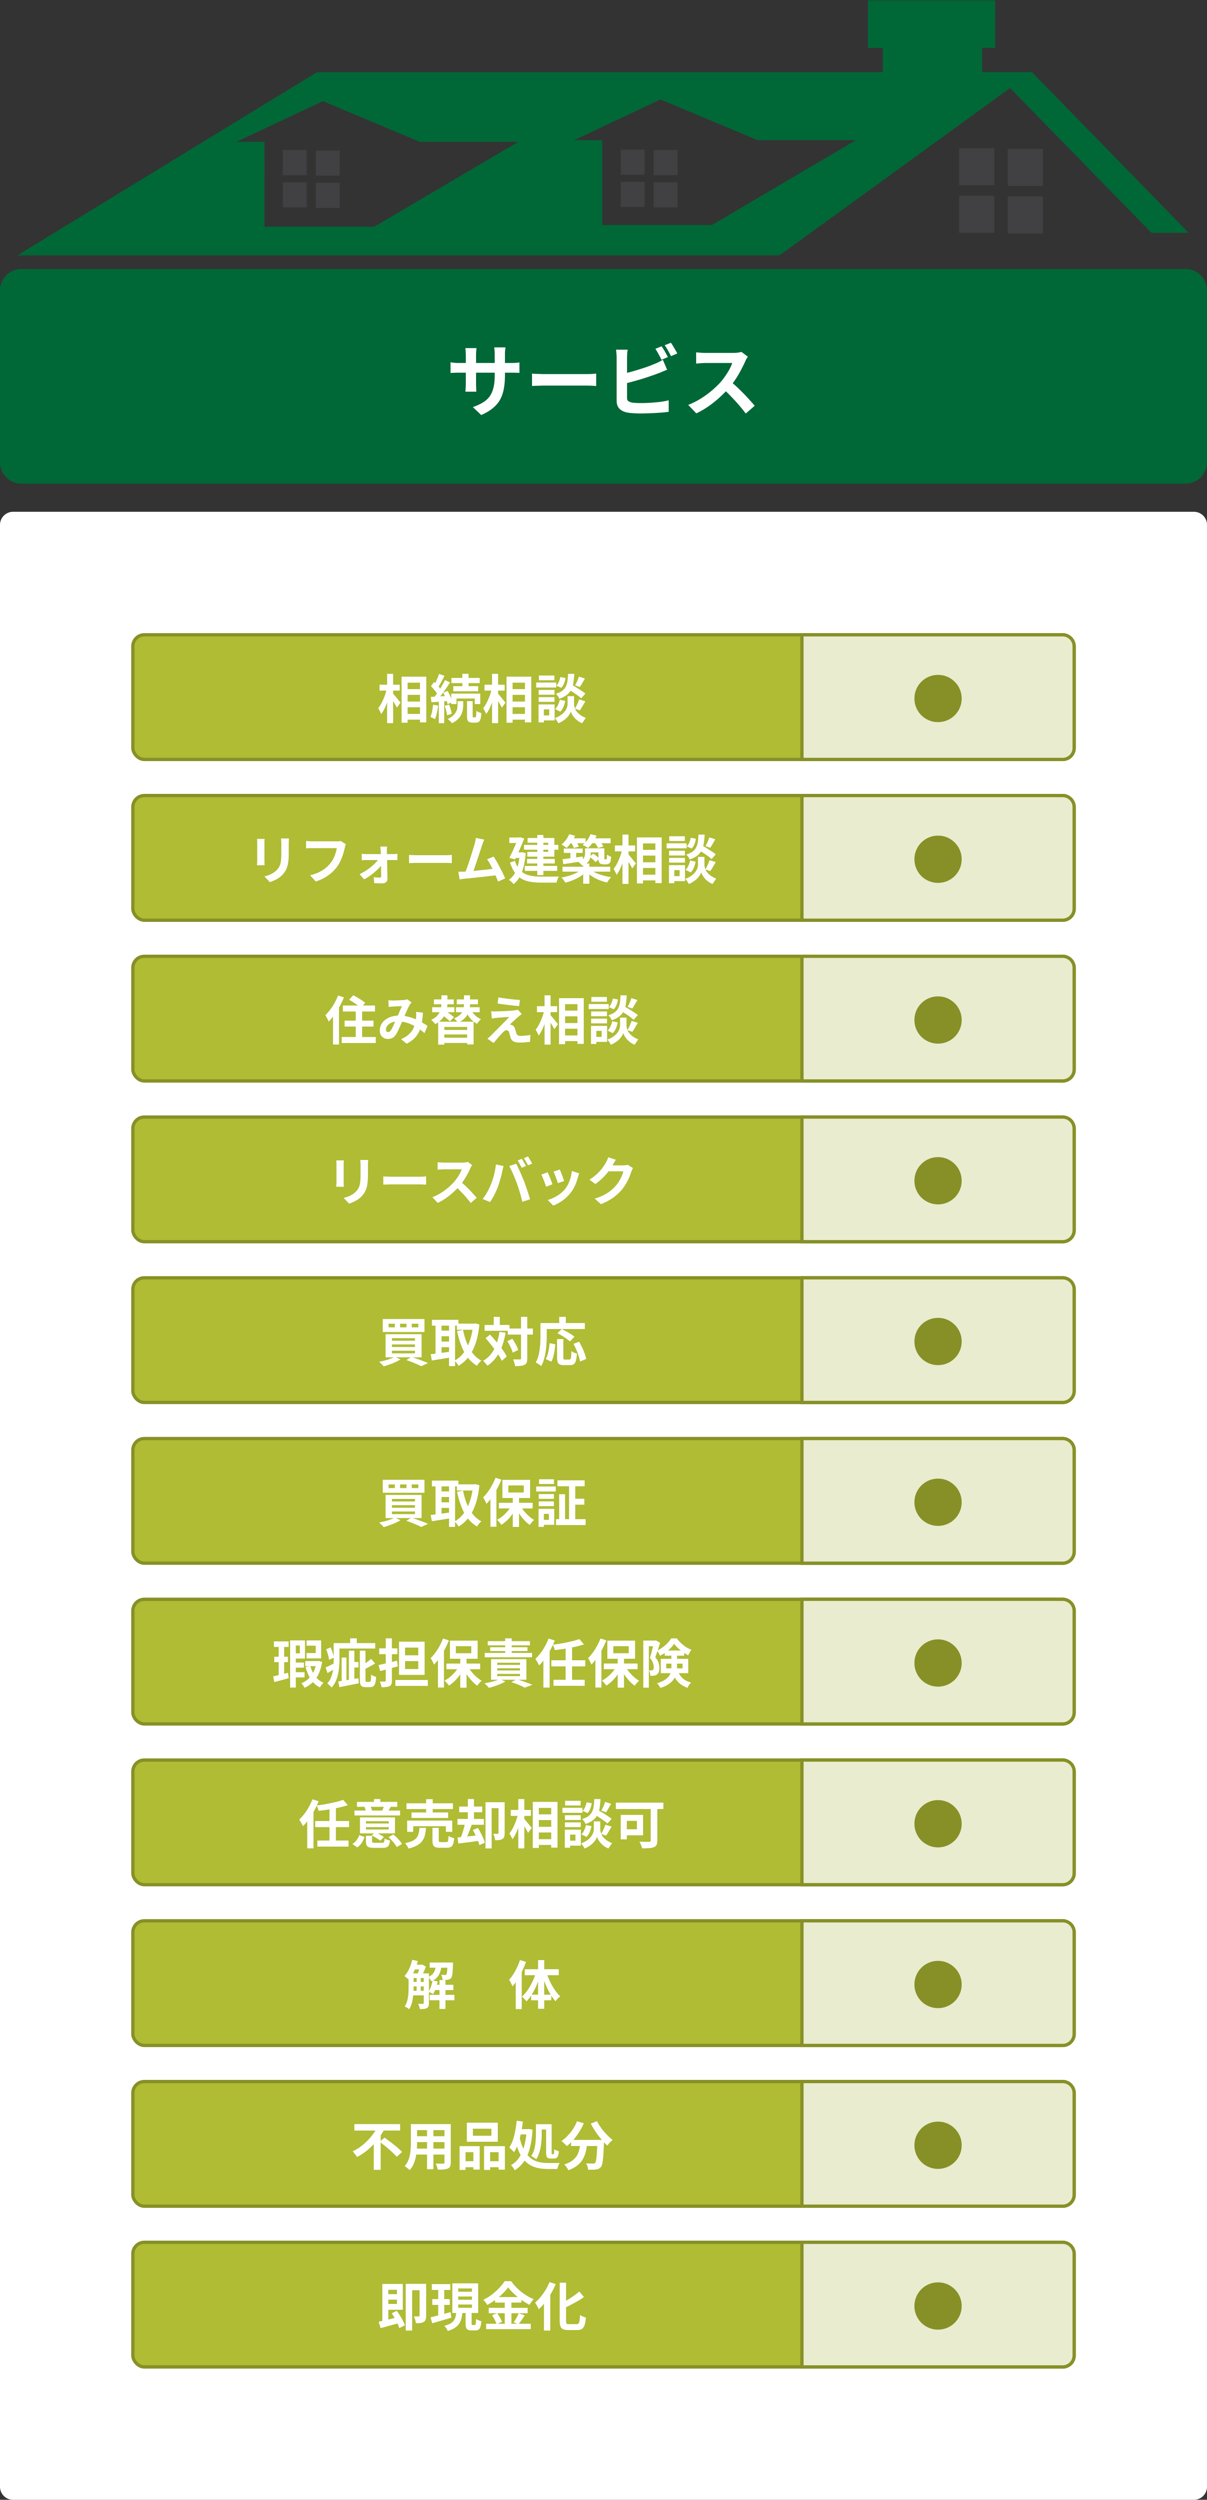 <svg width="368" height="762" fill="none" xmlns="http://www.w3.org/2000/svg"><rect width="100%" height="100%" fill="#333333" stroke="none"/><path d="M368 160a4 4 0 00-4-4H4a4 4 0 00-4 4v598a4 4 0 004 4h360a4 4 0 004-4V160z" fill="#fff"/><rect x="40.5" y="193.5" width="287" height="38" rx="3.5" fill="#AFBC34" stroke="#869026"/><path d="M244.5 193.5H324a3.5 3.5 0 013.5 3.5v31a3.5 3.5 0 01-3.5 3.5h-79.5v-38z" fill="#E9ECCF" stroke="#869026"/><path d="M123.352 210.056h5.728v1.744h-5.728v-1.744zm0 3.792h5.728v1.728h-5.728v-1.728zm0 3.776h5.728v1.744h-5.728v-1.744zm-.912-11.36h7.536V220.2h-1.92v-12.112h-3.776v12.208h-1.84v-14.032zm-6.72 2.448h6.144v1.808h-6.144v-1.808zm2.304-3.312h1.84v15.024h-1.84V205.4zm-.096 4.544l1.136.4a26.2 26.2 0 01-1.136 4.032 19.358 19.358 0 01-.8 1.84 8.778 8.778 0 01-.912 1.456 5.655 5.655 0 00-.4-.912 8.442 8.442 0 00-.512-.88c.288-.352.565-.763.832-1.232s.512-.965.736-1.488c.235-.533.443-1.072.624-1.616a15.2 15.2 0 00.432-1.6zm1.808 1.408c.117.107.288.293.512.56.224.256.459.539.704.848.256.309.491.597.704.864.224.256.379.437.464.544l-1.104 1.552a20.055 20.055 0 00-1.04-1.808 45.86 45.86 0 00-.624-.944 31.144 31.144 0 00-.496-.752l.88-.864zm21.232-5.968h1.888v4.528h-1.888v-4.528zm-3.328 1.264h8.624v1.568h-8.624v-1.568zm.56 2.512h7.6v1.552h-7.6v-1.552zm-.624 2.272h8.848v3.184h-1.68v-1.696h-5.568v1.696h-1.6v-3.184zm4.816 2.288h1.712v4.432c0 .224.016.368.048.432.032.053.101.08.208.08h.544c.075 0 .133-.043.176-.128.043-.096.075-.283.096-.56.032-.288.053-.72.064-1.296.171.139.411.272.72.4s.581.224.816.288c-.053.757-.144 1.349-.272 1.776-.117.427-.293.72-.528.88-.224.171-.523.256-.896.256h-1.024c-.448 0-.795-.069-1.04-.208-.245-.128-.411-.347-.496-.656-.085-.309-.128-.731-.128-1.264v-4.432zm-2.896.016h1.728v1.296c0 .405-.043.848-.128 1.328a5.263 5.263 0 01-.464 1.44c-.224.491-.565.96-1.024 1.408-.448.459-1.051.875-1.808 1.248a4.428 4.428 0 00-.592-.672 14.14 14.14 0 00-.704-.608c.651-.32 1.179-.661 1.584-1.024s.709-.731.912-1.104c.203-.373.336-.736.4-1.088.064-.352.096-.683.096-.992v-1.232zm-5.632-8.32l1.664.592a71.68 71.68 0 01-.672 1.28l-.688 1.248c-.224.395-.437.741-.64 1.04l-1.28-.528a20.26 20.26 0 001.168-2.416c.192-.448.341-.853.448-1.216zm1.808 1.904l1.568.704a101.58 101.58 0 01-1.28 1.888 59.25 59.25 0 01-1.376 1.904 23.258 23.258 0 01-1.312 1.6l-1.104-.608c.299-.363.608-.768.928-1.216.331-.459.651-.933.96-1.424.32-.501.619-.997.896-1.488s.517-.944.72-1.36zm-4.272 1.84l.944-1.296c.267.256.544.533.832.832.288.299.555.597.8.896.245.299.427.576.544.832l-1.024 1.456a5.052 5.052 0 00-.528-.864c-.224-.32-.475-.64-.752-.96a13.705 13.705 0 00-.816-.896zm3.728 1.984l1.344-.544c.213.352.416.736.608 1.152.192.416.363.821.512 1.216.149.384.256.731.32 1.04l-1.456.64a5.848 5.848 0 00-.272-1.072 16.586 16.586 0 00-.48-1.232 13.672 13.672 0 00-.576-1.2zm-3.776 1.28c.715-.032 1.557-.075 2.528-.128.971-.064 1.957-.128 2.96-.192l.032 1.568-2.816.224c-.928.064-1.765.128-2.512.192l-.192-1.664zm4.224 2.736l1.328-.4c.192.437.363.923.512 1.456.16.533.261.987.304 1.36l-1.424.464a8.326 8.326 0 00-.256-1.376 10.912 10.912 0 00-.464-1.504zm-3.536-.352l1.536.272a20.06 20.06 0 01-.384 2.272c-.16.736-.352 1.36-.576 1.872a3.272 3.272 0 00-.416-.24 8.47 8.47 0 00-.528-.24 4.493 4.493 0 00-.464-.192c.235-.48.416-1.056.544-1.728a21.83 21.83 0 00.288-2.016zm1.744-1.52h1.664v7.152h-1.664v-7.152zm21.568-3.232h5.728v1.744h-5.728v-1.744zm0 3.792h5.728v1.728h-5.728v-1.728zm0 3.776h5.728v1.744h-5.728v-1.744zm-.912-11.36h7.536V220.2h-1.92v-12.112h-3.776v12.208h-1.84v-14.032zm-6.72 2.448h6.144v1.808h-6.144v-1.808zm2.304-3.312h1.84v15.024h-1.84V205.4zm-.096 4.544l1.136.4a26.2 26.2 0 01-1.136 4.032 19.358 19.358 0 01-.8 1.84 8.778 8.778 0 01-.912 1.456 5.655 5.655 0 00-.4-.912 8.442 8.442 0 00-.512-.88c.288-.352.565-.763.832-1.232s.512-.965.736-1.488c.235-.533.443-1.072.624-1.616a15.2 15.2 0 00.432-1.6zm1.808 1.408c.117.107.288.293.512.56.224.256.459.539.704.848.256.309.491.597.704.864.224.256.379.437.464.544l-1.104 1.552a20.055 20.055 0 00-1.04-1.808 45.86 45.86 0 00-.624-.944 31.144 31.144 0 00-.496-.752l.88-.864zm21.216-1.456l1.184-1.264c.459.256.96.549 1.504.88.555.331 1.083.667 1.584 1.008.512.331.928.629 1.248.896l-1.28 1.456a9.513 9.513 0 00-1.168-.96 39.39 39.39 0 00-1.552-1.056 76.49 76.49 0 00-1.52-.96zm1.104 2.304h.96v2.432c0 .213.032.459.096.736a4.6 4.6 0 00.32.896c.16.309.379.619.656.928a6.3 6.3 0 001.04.88c.416.277.912.528 1.488.752-.16.224-.352.496-.576.816-.224.32-.4.592-.528.816a5.727 5.727 0 01-1.36-.736 6.743 6.743 0 01-1.024-.944 6.566 6.566 0 01-.704-.992 4.778 4.778 0 01-.384-.864 4.222 4.222 0 01-.432.848c-.192.32-.448.651-.768.992-.32.331-.699.64-1.136.928a6.802 6.802 0 01-1.472.768 6.467 6.467 0 00-.304-.528 8.729 8.729 0 00-.384-.576 7.149 7.149 0 00-.384-.464 7.034 7.034 0 001.584-.752 6.266 6.266 0 001.12-.896c.299-.32.533-.635.704-.944.181-.32.304-.624.368-.912.075-.288.112-.539.112-.752V212.2h1.008zm-.864-6.8h1.888c-.043.96-.128 1.835-.256 2.624a7.194 7.194 0 01-.64 2.128 4.697 4.697 0 01-1.328 1.632c-.576.469-1.349.875-2.32 1.216a3.468 3.468 0 00-.448-.8 3.641 3.641 0 00-.624-.72c.843-.256 1.504-.565 1.984-.928.48-.373.837-.805 1.072-1.296a5.522 5.522 0 00.496-1.696c.085-.64.144-1.36.176-2.16zm-2.352.96l1.568.304a7.145 7.145 0 01-.432 1.632 4.041 4.041 0 01-.848 1.36L169.64 209c.288-.288.539-.677.752-1.168.213-.491.363-.981.448-1.472zm-.192 6.944l1.68.336a8.128 8.128 0 01-.544 1.824 4.504 4.504 0 01-.96 1.472l-1.568-.8c.341-.299.629-.709.864-1.232a6.9 6.9 0 00.528-1.6zm5.84-7.056l1.84.576c-.267.48-.539.955-.816 1.424-.267.459-.512.853-.736 1.184l-1.44-.544c.139-.235.283-.507.432-.816.149-.309.288-.624.416-.944.128-.32.229-.613.304-.88zm.096 6.944l1.888.592c-.288.491-.581.987-.88 1.488-.288.501-.56.923-.816 1.264l-1.488-.544c.16-.256.32-.544.48-.864.16-.331.309-.667.448-1.008.149-.341.272-.651.368-.928zm-12.352-2.88h4.832v1.456h-4.832v-1.456zm.064-4.4h4.736v1.44h-4.736v-1.44zm-.064 6.592h4.832v1.44h-4.832v-1.44zm-.752-4.448h6.112v1.52h-6.112v-1.52zm1.584 6.656h4.032v4.88h-4.032v-1.52h2.384v-1.84h-2.384v-1.52zm-.864 0h1.616v5.504H164.2v-5.504z" fill="#fff"/><path d="M278.8 212.92a7.184 7.184 0 014.4-6.64 7.064 7.064 0 012.8-.56c.992 0 1.925.187 2.8.56a7.066 7.066 0 012.288 1.552 7.066 7.066 0 011.552 2.288c.373.875.56 1.808.56 2.8 0 .992-.187 1.925-.56 2.8a7.184 7.184 0 01-6.64 4.4 7.064 7.064 0 01-2.8-.56 7.368 7.368 0 01-2.304-1.536 7.368 7.368 0 01-1.536-2.304 7.064 7.064 0 01-.56-2.8z" fill="#869026"/><rect x="40.5" y="242.5" width="287" height="38" rx="3.5" fill="#AFBC34" stroke="#869026"/><path d="M244.5 242.5H324a3.5 3.5 0 013.5 3.5v31a3.5 3.5 0 01-3.5 3.5h-79.5v-38z" fill="#E9ECCF" stroke="#869026"/><path d="M88.09 255.584c-.01.224-.026.469-.048.736-.01.256-.016.544-.016.864v3.168c0 .853-.042 1.6-.128 2.24-.075.64-.192 1.2-.352 1.68-.16.48-.357.907-.592 1.28a7.179 7.179 0 01-.784 1.04 6.777 6.777 0 01-1.216 1.04 9.337 9.337 0 01-1.392.752c-.459.213-.885.384-1.28.512l-1.68-1.76c.8-.181 1.52-.432 2.16-.752a6.08 6.08 0 001.696-1.264 5.01 5.01 0 00.672-.928 3.91 3.91 0 00.384-1.024c.096-.384.16-.816.192-1.296a18.8 18.8 0 00.064-1.648v-3.04c0-.32-.01-.608-.032-.864a7.285 7.285 0 00-.064-.736h2.416zm-7.424.128l-.032.576c-.01.181-.016.4-.016.656v5.408c0 .203.006.437.016.704.01.267.022.496.032.688h-2.32c.01-.149.027-.363.048-.64s.032-.533.032-.768v-5.392a13.156 13.156 0 00-.064-1.232h2.304zm24.8 1.632a3.5 3.5 0 00-.208.544c-.053.203-.101.395-.144.576-.085.384-.197.821-.336 1.312-.138.491-.304.997-.496 1.52s-.421 1.04-.688 1.552a9.768 9.768 0 01-.88 1.44c-.48.629-1.04 1.227-1.68 1.792a13.216 13.216 0 01-2.144 1.504c-.79.437-1.659.811-2.608 1.12l-1.744-1.904c1.056-.256 1.968-.571 2.736-.944a10.7 10.7 0 002.032-1.28 10.16 10.16 0 001.504-1.536c.352-.448.651-.933.896-1.456.256-.523.464-1.051.624-1.584a9.048 9.048 0 00.352-1.472h-7.456c-.362 0-.72.005-1.072.016-.341.011-.618.027-.832.048v-2.256c.17.011.368.027.592.048.224.021.459.043.704.064.246.011.454.016.624.016h7.392c.16 0 .358-.005.592-.016.235-.021.454-.059.656-.112l1.584 1.008zm12.544.704c-.021.192-.037.411-.048.656-.01.235-.016.459-.016.672.011.352.016.747.016 1.184.011.437.022.901.032 1.392.022.491.038.997.048 1.52.022.512.032 1.024.032 1.536l.032 1.504c.011.48.016.933.016 1.36.011.416-.128.752-.416 1.008-.288.267-.666.4-1.136.4-.256 0-.533-.005-.832-.016-.288 0-.576-.011-.864-.032a94.705 94.705 0 01-.784-.032l-.128-1.824c.331.043.667.08 1.008.112.342.021.619.032.832.032.15 0 .256-.043.32-.128s.096-.208.096-.368c0-.299-.005-.645-.016-1.04 0-.405-.005-.832-.016-1.28 0-.459-.005-.923-.016-1.392 0-.48-.005-.955-.016-1.424-.01-.469-.021-.917-.032-1.344a30.161 30.161 0 00-.096-1.808 10.927 10.927 0 00-.08-.688h2.064zm-7.712 2.208c.192.021.427.043.704.064.288.021.539.032.752.032h8.096c.203 0 .438-.011.704-.032.267-.032.47-.053.608-.064v1.936a11.292 11.292 0 00-.64-.016 12.17 12.17 0 00-.592-.016h-8.128a19.094 19.094 0 00-1.504.064v-1.968zm-.672 6.208a16.37 16.37 0 001.888-1.04 16.347 16.347 0 001.728-1.264 13.393 13.393 0 001.424-1.344c.416-.448.731-.864.944-1.248l1.04.016.032 1.552c-.213.373-.522.784-.928 1.232-.394.437-.858.885-1.392 1.344-.522.459-1.072.891-1.648 1.296-.576.405-1.141.757-1.696 1.056l-1.392-1.6zm15.088-5.872c.192.011.438.027.736.048l.928.032c.331.011.635.016.912.016h8.592c.374 0 .726-.011 1.056-.032.331-.032.603-.053.816-.064v2.512l-.816-.048a18.252 18.252 0 00-1.056-.032h-8.592c-.458 0-.928.011-1.408.032-.48.011-.869.027-1.168.048v-2.512zm22.924-4.656c-.107.235-.219.501-.336.8a13.57 13.57 0 00-.352.976l-.368 1.152-.496 1.52c-.182.544-.374 1.109-.576 1.696l-.56 1.68c-.182.544-.352 1.04-.512 1.488-.16.437-.299.795-.416 1.072l-2.368.08c.149-.341.314-.757.496-1.248.181-.491.373-1.024.576-1.6.202-.587.4-1.184.592-1.792.202-.608.389-1.195.56-1.76.181-.565.341-1.088.48-1.568.149-.48.266-.869.352-1.168.106-.416.186-.757.24-1.024.064-.277.112-.555.144-.832l2.544.528zm2.864 5.168c.288.427.597.928.928 1.504.33.576.656 1.179.976 1.808.33.619.634 1.216.912 1.792.277.576.506 1.093.688 1.552l-2.16.96a35.699 35.699 0 00-.672-1.664 35.927 35.927 0 00-.848-1.888 26.008 26.008 0 00-.928-1.808 11.533 11.533 0 00-.896-1.44l2-.816zm-8.992 4.592c.362-.021.8-.048 1.312-.08.522-.043 1.082-.091 1.68-.144.597-.064 1.205-.128 1.824-.192.629-.064 1.242-.128 1.84-.192l1.696-.208c.522-.064.965-.123 1.328-.176l.48 2.048c-.395.053-.87.112-1.424.176l-1.76.208c-.63.064-1.27.133-1.92.208-.651.075-1.286.144-1.904.208l-1.712.176c-.523.043-.966.085-1.328.128-.203.021-.443.053-.72.096l-.784.096-.368-2.336h.88c.33 0 .624-.005.88-.016zm18.256-8.16h10.464v1.472h-10.464v-1.472zm.928 4.288h8.448v1.392h-8.448v-1.392zm-.704 2.128h9.888v1.504h-9.888v-1.504zm3.824-9.424h1.856v12.224h-1.856v-12.224zm-2.96.912h8.16v5.68h-8.24v-1.456h6.368v-2.784h-6.288v-1.44zm-5.568-.144h3.376v1.68h-3.376v-1.68zm2.704 0h.24l.288-.08 1.312.368a53.143 53.143 0 01-.832 2.048c-.31.736-.635 1.477-.976 2.224-.331.736-.656 1.44-.976 2.112l-1.728-.448c.234-.501.48-1.024.736-1.568.266-.555.517-1.104.752-1.648.245-.555.469-1.072.672-1.552.202-.491.373-.912.512-1.264v-.192zm-1.088 4.528h2.336v1.68h-2.384l.048-1.68zm1.584 0h.352l.336-.048 1.12.256c-.203 2.411-.614 4.395-1.232 5.952-.619 1.557-1.446 2.725-2.48 3.504a8.113 8.113 0 00-.96-.944 3.208 3.208 0 00-.48-.336c.992-.693 1.76-1.696 2.304-3.008.544-1.323.89-3.003 1.04-5.04v-.336zm-1.488 2.576c.32 1.045.741 1.888 1.264 2.528a5.402 5.402 0 001.808 1.44 7.78 7.78 0 002.272.672c.832.117 1.722.176 2.672.176h3.264a48.4 48.4 0 011.216-.016c.384-.011.693-.021.928-.032-.107.139-.208.32-.304.544a7.35 7.35 0 00-.256.688c-.075.245-.139.459-.192.64h-4.704c-1.163 0-2.23-.08-3.2-.24a8.073 8.073 0 01-2.64-.864c-.79-.437-1.488-1.056-2.096-1.856-.598-.811-1.11-1.861-1.536-3.152l1.504-.528zm14.896-3.744h5.76v1.328h-5.76v-1.328zm2.016.4h1.744v3.232h-1.744v-3.232zm-2.4 2.864c.522-.075 1.114-.155 1.776-.24.672-.085 1.381-.181 2.128-.288.757-.107 1.504-.213 2.24-.32l.08 1.44-3.168.48c-1.056.16-2 .304-2.832.432l-.224-1.504zm6.864-3.344h1.744v1.648c0 .469-.07.933-.208 1.392-.128.448-.379.875-.752 1.28-.374.395-.918.731-1.632 1.008a2.635 2.635 0 00-.352-.416 6.98 6.98 0 00-.496-.48 4.799 4.799 0 00-.432-.368c.629-.224 1.093-.464 1.392-.72.309-.267.506-.549.592-.848.096-.299.144-.597.144-.896v-1.6zm4.08 0h1.808v3.152c0 .085.01.139.032.16.021.043.074.064.16.064h.352l.096-.032c.042-.032.08-.139.112-.32.021-.085.032-.224.032-.416.01-.203.021-.437.032-.704.138.128.33.256.576.384.245.117.469.213.672.288-.022.299-.054.597-.096.896-.032.288-.07.501-.112.64-.118.288-.299.491-.544.608-.107.064-.24.112-.4.144-.16.021-.31.032-.448.032h-.8c-.192 0-.39-.032-.592-.096a1.345 1.345 0 01-.496-.288 1.232 1.232 0 01-.304-.528c-.054-.224-.08-.587-.08-1.088v-2.896zm-10.96 5.616h14.56v1.504h-14.56v-1.504zm6.32-.96h1.872v6.144h-1.872v-6.144zm-.544 1.84l1.44.624a9.3 9.3 0 01-1.264 1.104c-.48.341-.998.656-1.552.944-.555.288-1.131.539-1.728.752-.598.224-1.195.411-1.792.56a8.895 8.895 0 00-.56-.816 6.319 6.319 0 00-.624-.752 17.686 17.686 0 001.744-.384c.597-.16 1.162-.341 1.696-.544.544-.213 1.04-.443 1.488-.688a5.484 5.484 0 001.152-.8zm2.896.096c.341.267.736.517 1.184.752.458.224.96.432 1.504.624.554.192 1.125.357 1.712.496.586.139 1.178.251 1.776.336a4.273 4.273 0 00-.448.496c-.16.192-.31.389-.448.592-.128.203-.24.384-.336.544a14.445 14.445 0 01-1.776-.512 14.209 14.209 0 01-1.712-.72 13.786 13.786 0 01-1.536-.944 8.615 8.615 0 01-1.28-1.104l1.36-.56zm-6.688-9.632h5.056v1.504h-5.056v-1.504zm6.48 0h6.208v1.504h-6.208v-1.504zm-6.4-1.264l1.776.496c-.31.693-.704 1.376-1.184 2.048-.47.661-.939 1.216-1.408 1.664a2.98 2.98 0 00-.448-.352 6.95 6.95 0 00-.592-.384 8.841 8.841 0 00-.512-.32c.49-.384.944-.853 1.36-1.408a7.898 7.898 0 001.008-1.744zm6.512 0l1.824.448a10.468 10.468 0 01-1.168 2.096c-.47.661-.944 1.216-1.424 1.664a7.751 7.751 0 00-.512-.32 12.362 12.362 0 00-.624-.336 5.33 5.33 0 00-.56-.272 6.446 6.446 0 001.44-1.456 7.827 7.827 0 001.024-1.824zm-5.984 2.48l1.456-.4c.192.256.373.544.544.864.181.32.32.597.416.832l-1.552.448a6.68 6.68 0 00-.352-.848 7.103 7.103 0 00-.512-.896zm7.136-.016l1.552-.416c.224.245.448.528.672.848.234.32.405.603.512.848l-1.632.464a5.453 5.453 0 00-.464-.848 7.45 7.45 0 00-.64-.896zm-1.44 4.432l1.104-.96c.213.139.437.304.672.496.245.181.469.363.672.544.202.171.368.336.496.496l-1.168 1.072a6.015 6.015 0 00-.784-.832 12.729 12.729 0 00-.992-.816zm-.768-2.592h4.352v1.248h-4.352v-1.248zm16.096.48h5.728v1.744h-5.728v-1.744zm0 3.792h5.728v1.728h-5.728v-1.728zm0 3.776h5.728v1.744h-5.728v-1.744zm-.912-11.36h7.536V269.2h-1.92v-12.112h-3.776v12.208h-1.84v-14.032zm-6.72 2.448h6.144v1.808h-6.144v-1.808zm2.304-3.312h1.84v15.024h-1.84V254.4zm-.096 4.544l1.136.4a26.2 26.2 0 01-1.136 4.032 19.617 19.617 0 01-.8 1.84 8.778 8.778 0 01-.912 1.456 5.746 5.746 0 00-.4-.912 8.625 8.625 0 00-.512-.88c.288-.352.565-.763.832-1.232.266-.469.512-.965.736-1.488.234-.533.442-1.072.624-1.616a15.2 15.2 0 00.432-1.6zm1.808 1.408c.117.107.288.293.512.56.224.256.458.539.704.848.256.309.49.597.704.864.224.256.378.437.464.544l-1.104 1.552a20.88 20.88 0 00-1.04-1.808 55.878 55.878 0 00-.624-.944 34.483 34.483 0 00-.496-.752l.88-.864zm21.216-1.456l1.184-1.264c.458.256.96.549 1.504.88.554.331 1.082.667 1.584 1.008.512.331.928.629 1.248.896l-1.28 1.456a9.59 9.59 0 00-1.168-.96 39.39 39.39 0 00-1.552-1.056 76.49 76.49 0 00-1.52-.96zm1.104 2.304h.96v2.432c0 .213.032.459.096.736.064.277.17.576.32.896.16.309.378.619.656.928a6.3 6.3 0 001.04.88c.416.277.912.528 1.488.752-.16.224-.352.496-.576.816-.224.32-.4.592-.528.816a5.707 5.707 0 01-1.36-.736 6.743 6.743 0 01-1.024-.944 6.566 6.566 0 01-.704-.992 4.641 4.641 0 01-.384-.864 4.33 4.33 0 01-.432.848c-.192.32-.448.651-.768.992-.32.331-.699.64-1.136.928a6.825 6.825 0 01-1.472.768 6.467 6.467 0 00-.304-.528 9.601 9.601 0 00-.384-.576 7.149 7.149 0 00-.384-.464 7.076 7.076 0 001.584-.752 6.266 6.266 0 001.12-.896c.298-.32.533-.635.704-.944.181-.32.304-.624.368-.912a3.09 3.09 0 00.112-.752V261.2h1.008zm-.864-6.8h1.888c-.043.96-.128 1.835-.256 2.624a7.223 7.223 0 01-.64 2.128 4.708 4.708 0 01-1.328 1.632c-.576.469-1.35.875-2.32 1.216a3.506 3.506 0 00-.448-.8 3.708 3.708 0 00-.624-.72c.842-.256 1.504-.565 1.984-.928.48-.373.837-.805 1.072-1.296a5.55 5.55 0 00.496-1.696c.085-.64.144-1.36.176-2.16zm-2.352.96l1.568.304a7.145 7.145 0 01-.432 1.632 4.057 4.057 0 01-.848 1.36l-1.488-.656c.288-.288.538-.677.752-1.168.213-.491.362-.981.448-1.472zm-.192 6.944l1.68.336a8.128 8.128 0 01-.544 1.824 4.536 4.536 0 01-.96 1.472l-1.568-.8c.341-.299.629-.709.864-1.232a6.9 6.9 0 00.528-1.6zm5.84-7.056l1.84.576c-.267.48-.539.955-.816 1.424-.267.459-.512.853-.736 1.184l-1.44-.544c.138-.235.282-.507.432-.816.149-.309.288-.624.416-.944.128-.32.229-.613.304-.88zm.096 6.944l1.888.592c-.288.491-.582.987-.88 1.488-.288.501-.56.923-.816 1.264l-1.488-.544c.16-.256.32-.544.48-.864.16-.331.309-.667.448-1.008.149-.341.272-.651.368-.928zm-12.352-2.88h4.832v1.456h-4.832v-1.456zm.064-4.4h4.736v1.44h-4.736v-1.44zm-.064 6.592h4.832v1.44h-4.832v-1.44zm-.752-4.448h6.112v1.52h-6.112v-1.52zm1.584 6.656h4.032v4.88h-4.032v-1.52h2.384v-1.84h-2.384v-1.52zm-.864 0h1.616v5.504h-1.616v-5.504z" fill="#fff"/><path d="M278.8 261.92a7.184 7.184 0 014.4-6.64 7.064 7.064 0 012.8-.56c.992 0 1.925.187 2.8.56a7.066 7.066 0 012.288 1.552 7.066 7.066 0 011.552 2.288c.373.875.56 1.808.56 2.8 0 .992-.187 1.925-.56 2.8a7.184 7.184 0 01-6.64 4.4 7.064 7.064 0 01-2.8-.56 7.368 7.368 0 01-2.304-1.536 7.368 7.368 0 01-1.536-2.304 7.064 7.064 0 01-.56-2.8z" fill="#869026"/><rect x="40.5" y="291.5" width="287" height="38" rx="3.5" fill="#AFBC34" stroke="#869026"/><path d="M244.5 291.5H324a3.5 3.5 0 013.5 3.5v31a3.5 3.5 0 01-3.5 3.5h-79.5v-38z" fill="#E9ECCF" stroke="#869026"/><path d="M104.552 306.504h9.776v1.824h-9.776v-1.824zm.512 4.608h8.816v1.808h-8.816v-1.808zm-.88 4.992h10.384v1.824h-10.384v-1.824zm4.272-9.04h1.952v10.208h-1.952v-10.208zm-2.016-2.32l1.264-1.376c.405.203.837.443 1.296.72.459.277.896.555 1.312.832.427.277.773.539 1.04.784l-1.36 1.536a7.613 7.613 0 00-.96-.816 26.94 26.94 0 00-1.296-.896c-.459-.299-.891-.56-1.296-.784zm-3.36-1.296l1.776.576a24.307 24.307 0 01-1.296 2.72 25.957 25.957 0 01-1.6 2.56c-.565.8-1.152 1.504-1.76 2.112a5.508 5.508 0 00-.256-.608 16.905 16.905 0 00-.384-.752 5.934 5.934 0 00-.368-.608 13.882 13.882 0 001.488-1.696 16.27 16.27 0 001.344-2.064c.405-.736.757-1.483 1.056-2.24zm-1.552 4.416l1.824-1.824v12.352h-1.824v-10.528zm16.88-2.976c.224.021.459.043.704.064a15.247 15.247 0 001.44 0l.944-.032c.32-.011.624-.027.912-.048.288-.021.523-.037.704-.048.192-.011.384-.037.576-.08a3.48 3.48 0 00.512-.144l1.28.992c-.107.128-.208.245-.304.352a1.403 1.403 0 00-.24.32c-.181.299-.389.709-.624 1.232-.235.512-.485 1.067-.752 1.664-.256.597-.507 1.179-.752 1.744-.16.363-.325.747-.496 1.152-.171.405-.347.811-.528 1.216-.181.395-.357.768-.528 1.12-.171.341-.336.64-.496.896-.32.48-.677.837-1.072 1.072-.395.224-.869.336-1.424.336-.704 0-1.291-.229-1.76-.688-.469-.459-.704-1.093-.704-1.904 0-.64.144-1.237.432-1.792a4.336 4.336 0 011.216-1.44 5.854 5.854 0 011.872-.96 7.836 7.836 0 012.352-.336c.928 0 1.824.107 2.688.32.864.213 1.669.485 2.416.816a17.12 17.12 0 012.032 1.04c.608.352 1.125.672 1.552.96l-.944 2.224a14.58 14.58 0 00-1.616-1.296 15.33 15.33 0 00-1.92-1.136 10.322 10.322 0 00-2.16-.832 9.107 9.107 0 00-2.368-.304c-.779 0-1.445.123-2 .368-.544.245-.96.555-1.248.928-.288.363-.432.741-.432 1.136 0 .256.064.453.192.592a.66.66 0 00.48.208.716.716 0 00.432-.128 2.01 2.01 0 00.4-.432c.139-.192.272-.421.4-.688.139-.267.277-.56.416-.88.149-.32.293-.645.432-.976l.432-.96c.192-.427.389-.869.592-1.328.203-.469.395-.923.576-1.36.192-.437.368-.821.528-1.152-.16.011-.357.021-.592.032a18.263 18.263 0 00-1.52.064c-.245.011-.459.021-.64.032-.16.011-.368.027-.624.048a9.592 9.592 0 00-.672.08l-.096-2.064zm10.544 3.792a25.912 25.912 0 01-.352 3.12c-.16.939-.421 1.797-.784 2.576a7.326 7.326 0 01-1.456 2.096c-.619.619-1.408 1.179-2.368 1.68l-1.696-1.392c.981-.427 1.765-.917 2.352-1.472.597-.555 1.045-1.136 1.344-1.744.309-.608.523-1.2.64-1.776.117-.587.192-1.115.224-1.584.021-.309.032-.613.032-.912a9.83 9.83 0 00-.032-.832l2.096.24zm4.64 2.752h10.8v6.928h-1.968v-5.328h-6.96v5.392h-1.872v-6.992zm1.264 2.512h8.256v1.392h-8.256v-1.392zm-2.56-9.296h6.048v1.472h-6.048v-1.472zm6.96 0h6.464v1.472h-6.464v-1.472zm-7.488 2.384h6.768v1.52h-6.768v-1.52zm7.264 0h7.216v1.52h-7.216v-1.52zm-4.208 9.28h8.256v1.6h-8.256v-1.6zm-.24-12.912h1.824v2.528c0 .491-.053 1.013-.16 1.568a6.571 6.571 0 01-.544 1.664 6.318 6.318 0 01-1.104 1.616c-.48.512-1.109.981-1.888 1.408a4.654 4.654 0 00-.576-.672 5.777 5.777 0 00-.688-.624c.725-.341 1.296-.72 1.712-1.136.416-.427.725-.864.928-1.312.203-.459.336-.901.4-1.328.064-.437.096-.843.096-1.216V303.4zm6.88 0h1.84v2.784c0 .48-.053.971-.16 1.472a5.329 5.329 0 01-.544 1.504c-.267.491-.64.96-1.12 1.408-.48.437-1.099.832-1.856 1.184a4.702 4.702 0 00-.544-.688 5.884 5.884 0 00-.672-.64c.683-.267 1.227-.571 1.632-.912.416-.352.725-.72.928-1.104.203-.384.336-.768.4-1.152.064-.395.096-.757.096-1.088V303.4zm1.888 3.904a6.3 6.3 0 001.296 1.984 5.76 5.76 0 002.016 1.36c-.192.16-.405.384-.64.672a5.682 5.682 0 00-.56.768 6.32 6.32 0 01-2.176-1.776 9.624 9.624 0 01-1.44-2.592l1.504-.416zm-8.768 1.888l1.168-1.104c.288.181.597.395.928.64.331.235.651.469.96.704.309.235.565.437.768.608l-1.232 1.28a10.171 10.171 0 00-.736-.656 25.657 25.657 0 00-.928-.752c-.331-.267-.64-.507-.928-.72zm17.408-5.168c.448.085.96.171 1.536.256.576.075 1.168.149 1.776.224.619.075 1.205.139 1.76.192l1.456.112-.256 1.872a90.288 90.288 0 01-1.472-.128c-.555-.064-1.136-.133-1.744-.208l-1.776-.224a30.954 30.954 0 01-1.584-.24l.304-1.856zm7.088 5.088c-.213.149-.405.293-.576.432a5.925 5.925 0 00-.464.384c-.192.149-.416.341-.672.576-.245.235-.501.475-.768.72a24.82 24.82 0 00-.72.656c-.203.203-.352.357-.448.464a.954.954 0 01.288.016c.128.021.235.053.32.096a1.2 1.2 0 01.576.384c.149.171.277.405.384.704.053.139.101.299.144.48l.16.512c.053.171.107.325.16.464.075.245.203.432.384.56.181.128.427.192.736.192.416 0 .811-.011 1.184-.032.373-.032.725-.069 1.056-.112.331-.043.629-.091.896-.144l-.128 2.096c-.213.043-.517.08-.912.112a19.73 19.73 0 01-1.2.096c-.405.021-.747.032-1.024.032-.757 0-1.355-.101-1.792-.304-.427-.192-.741-.549-.944-1.072-.043-.16-.096-.341-.16-.544s-.123-.4-.176-.592a4.618 4.618 0 00-.128-.496c-.085-.288-.208-.485-.368-.592a.811.811 0 00-.48-.176.901.901 0 00-.512.176 2.86 2.86 0 00-.544.464c-.107.107-.24.245-.4.416a17.74 17.74 0 01-.528.576 51.47 51.47 0 00-.608.688c-.203.245-.416.501-.64.768-.224.267-.448.544-.672.832l-1.888-1.328c.139-.128.304-.272.496-.432.192-.171.395-.357.608-.56l.592-.592c.256-.267.549-.565.88-.896.341-.331.693-.683 1.056-1.056.373-.384.747-.763 1.12-1.136.373-.373.72-.725 1.04-1.056.331-.341.619-.64.864-.896-.224.011-.475.027-.752.048a28.47 28.47 0 00-.864.048c-.299.011-.592.032-.88.064-.288.021-.555.043-.8.064-.245.021-.464.043-.656.064a7.38 7.38 0 00-.768.096c-.235.032-.437.059-.608.08l-.192-2.208c.181.011.411.027.688.048.277.011.56.011.848 0 .149 0 .395-.005.736-.016.352-.011.757-.027 1.216-.048l1.392-.064c.48-.032.928-.064 1.344-.096.427-.043.768-.08 1.024-.112.149-.021.315-.048.496-.08.192-.032.331-.064.416-.096l1.168 1.328zm12.272-1.056h5.728v1.744h-5.728v-1.744zm0 3.792h5.728v1.728h-5.728v-1.728zm0 3.776h5.728v1.744h-5.728v-1.744zm-.912-11.36h7.536V318.2h-1.92v-12.112h-3.776v12.208h-1.84v-14.032zm-6.72 2.448h6.144v1.808h-6.144v-1.808zm2.304-3.312h1.84v15.024h-1.84V303.4zm-.096 4.544l1.136.4a26.2 26.2 0 01-1.136 4.032 19.358 19.358 0 01-.8 1.84 8.778 8.778 0 01-.912 1.456 5.655 5.655 0 00-.4-.912 8.442 8.442 0 00-.512-.88c.288-.352.565-.763.832-1.232s.512-.965.736-1.488c.235-.533.443-1.072.624-1.616a15.2 15.2 0 00.432-1.6zm1.808 1.408c.117.107.288.293.512.56.224.256.459.539.704.848.256.309.491.597.704.864.224.256.379.437.464.544l-1.104 1.552a20.055 20.055 0 00-1.04-1.808 45.86 45.86 0 00-.624-.944 31.144 31.144 0 00-.496-.752l.88-.864zm21.216-1.456l1.184-1.264c.459.256.96.549 1.504.88.555.331 1.083.667 1.584 1.008.512.331.928.629 1.248.896l-1.28 1.456a9.513 9.513 0 00-1.168-.96 39.39 39.39 0 00-1.552-1.056 76.49 76.49 0 00-1.52-.96zm1.104 2.304h.96v2.432c0 .213.032.459.096.736a4.6 4.6 0 00.32.896c.16.309.379.619.656.928a6.3 6.3 0 001.04.88c.416.277.912.528 1.488.752-.16.224-.352.496-.576.816-.224.32-.4.592-.528.816a5.727 5.727 0 01-1.36-.736 6.743 6.743 0 01-1.024-.944 6.566 6.566 0 01-.704-.992 4.778 4.778 0 01-.384-.864 4.222 4.222 0 01-.432.848c-.192.32-.448.651-.768.992-.32.331-.699.64-1.136.928a6.802 6.802 0 01-1.472.768 6.467 6.467 0 00-.304-.528 8.729 8.729 0 00-.384-.576 7.149 7.149 0 00-.384-.464 7.034 7.034 0 001.584-.752 6.266 6.266 0 001.12-.896c.299-.32.533-.635.704-.944.181-.32.304-.624.368-.912.075-.288.112-.539.112-.752V310.2h1.008zm-.864-6.8h1.888c-.043.96-.128 1.835-.256 2.624a7.194 7.194 0 01-.64 2.128 4.697 4.697 0 01-1.328 1.632c-.576.469-1.349.875-2.32 1.216a3.468 3.468 0 00-.448-.8 3.641 3.641 0 00-.624-.72c.843-.256 1.504-.565 1.984-.928.48-.373.837-.805 1.072-1.296a5.522 5.522 0 00.496-1.696c.085-.64.144-1.36.176-2.16zm-2.352.96l1.568.304a7.145 7.145 0 01-.432 1.632 4.041 4.041 0 01-.848 1.36L185.64 307c.288-.288.539-.677.752-1.168.213-.491.363-.981.448-1.472zm-.192 6.944l1.68.336a8.128 8.128 0 01-.544 1.824 4.504 4.504 0 01-.96 1.472l-1.568-.8c.341-.299.629-.709.864-1.232a6.9 6.9 0 00.528-1.6zm5.84-7.056l1.84.576c-.267.48-.539.955-.816 1.424-.267.459-.512.853-.736 1.184l-1.44-.544c.139-.235.283-.507.432-.816.149-.309.288-.624.416-.944.128-.32.229-.613.304-.88zm.096 6.944l1.888.592c-.288.491-.581.987-.88 1.488-.288.501-.56.923-.816 1.264l-1.488-.544c.16-.256.32-.544.48-.864.16-.331.309-.667.448-1.008.149-.341.272-.651.368-.928zm-12.352-2.88h4.832v1.456h-4.832v-1.456zm.064-4.4h4.736v1.44h-4.736v-1.44zm-.064 6.592h4.832v1.44h-4.832v-1.44zm-.752-4.448h6.112v1.52h-6.112v-1.52zm1.584 6.656h4.032v4.88h-4.032v-1.52h2.384v-1.84h-2.384v-1.52zm-.864 0h1.616v5.504H180.2v-5.504z" fill="#fff"/><path d="M278.8 310.92a7.184 7.184 0 014.4-6.64 7.064 7.064 0 012.8-.56c.992 0 1.925.187 2.8.56a7.066 7.066 0 012.288 1.552 7.066 7.066 0 011.552 2.288c.373.875.56 1.808.56 2.8 0 .992-.187 1.925-.56 2.8a7.184 7.184 0 01-6.64 4.4 7.064 7.064 0 01-2.8-.56 7.368 7.368 0 01-2.304-1.536 7.368 7.368 0 01-1.536-2.304 7.064 7.064 0 01-.56-2.8z" fill="#869026"/><rect x="40.5" y="340.5" width="287" height="38" rx="3.5" fill="#AFBC34" stroke="#869026"/><path d="M244.5 340.5H324a3.5 3.5 0 013.5 3.5v31a3.5 3.5 0 01-3.5 3.5h-79.5v-38z" fill="#E9ECCF" stroke="#869026"/><path d="M112.246 353.584c-.01.224-.026.469-.048.736-.01.256-.016.544-.016.864v3.168c0 .853-.042 1.6-.128 2.24-.074.64-.192 1.2-.352 1.68-.16.48-.357.907-.592 1.28a7.157 7.157 0 01-.784 1.04 6.766 6.766 0 01-1.216 1.04 9.268 9.268 0 01-1.392.752c-.458.213-.885.384-1.28.512l-1.68-1.76c.8-.181 1.52-.432 2.16-.752a6.076 6.076 0 001.696-1.264 5.01 5.01 0 00.672-.928c.171-.309.299-.651.384-1.024.096-.384.16-.816.192-1.296.043-.48.064-1.029.064-1.648v-3.04c0-.32-.01-.608-.032-.864a7.087 7.087 0 00-.064-.736h2.416zm-7.424.128l-.032.576c-.01.181-.016.4-.016.656v5.408c0 .203.006.437.016.704.011.267.022.496.032.688h-2.32l.048-.64c.022-.277.032-.533.032-.768v-5.392c0-.149-.005-.341-.016-.576a9.078 9.078 0 00-.048-.656h2.304zm12.048 4.88c.192.011.438.027.736.048l.928.032c.331.011.635.016.912.016h8.592c.374 0 .726-.011 1.056-.032.331-.032.603-.053.816-.064v2.512l-.816-.048a18.252 18.252 0 00-1.056-.032h-8.592c-.458 0-.928.011-1.408.032-.48.011-.869.027-1.168.048v-2.512zm27.076-3.44c-.064.096-.16.245-.288.448a3.726 3.726 0 00-.272.56 27.392 27.392 0 01-.832 1.68c-.32.619-.688 1.243-1.104 1.872-.406.619-.838 1.2-1.296 1.744a27.025 27.025 0 01-1.984 2 21.971 21.971 0 01-2.272 1.808c-.79.544-1.6 1.013-2.432 1.408l-1.648-1.728a14.948 14.948 0 002.512-1.248 18.795 18.795 0 002.256-1.632 18.794 18.794 0 001.792-1.712c.352-.405.682-.837.992-1.296.32-.459.602-.912.848-1.36a7.24 7.24 0 00.544-1.264h-5.424c-.224 0-.459.011-.704.032-.246.011-.48.027-.704.048-.214.011-.379.021-.496.032v-2.272c.16.011.357.027.592.048a16.525 16.525 0 001.312.064h5.648c.352 0 .672-.021.96-.064.298-.043.528-.091.688-.144l1.312.976zm-3.584 4.976c.416.331.858.715 1.328 1.152.469.437.933.891 1.392 1.36.458.469.88.923 1.264 1.36.394.427.725.8.992 1.12l-1.824 1.584a24.45 24.45 0 00-1.36-1.696 34.674 34.674 0 00-1.6-1.744 31.168 31.168 0 00-1.696-1.664l1.504-1.472zm18.72-6.896c.138.192.282.421.432.688.16.267.314.533.464.8.149.267.272.501.368.704l-1.28.56a74.706 74.706 0 00-.592-1.12 10.784 10.784 0 00-.656-1.104l1.264-.528zm1.888-.72c.138.203.288.443.448.72.17.267.33.533.48.8.149.256.272.475.368.656l-1.28.544c-.16-.331-.363-.704-.608-1.12a12.221 12.221 0 00-.672-1.072l1.264-.528zm-11.296 8.512c.181-.448.352-.917.512-1.408.17-.501.32-1.013.448-1.536.128-.533.24-1.061.336-1.584.106-.523.181-1.04.224-1.552l2.336.48a21.77 21.77 0 00-.288 1.12 8.762 8.762 0 00-.096.48 22.89 22.89 0 01-.224 1.008c-.096.395-.208.816-.336 1.264-.128.437-.262.88-.4 1.328-.128.437-.262.843-.4 1.216a19.82 19.82 0 01-.688 1.6 18.995 18.995 0 01-.832 1.6 18.59 18.59 0 01-.848 1.376l-2.24-.944c.512-.661.986-1.392 1.424-2.192.448-.8.805-1.552 1.072-2.256zm7.904-.336c-.16-.427-.336-.88-.528-1.36a42.1 42.1 0 00-.608-1.44c-.214-.48-.422-.933-.624-1.36a21.22 21.22 0 00-.56-1.104l2.128-.688c.16.309.346.683.56 1.12.213.437.426.901.64 1.392.213.48.421.96.624 1.44.202.48.384.912.544 1.296.138.352.288.768.448 1.248.17.48.341.981.512 1.504.181.512.346 1.013.496 1.504.16.491.293.933.4 1.328l-2.368.768a36.872 36.872 0 00-.48-1.92 52.573 52.573 0 00-.576-1.92 32.957 32.957 0 00-.608-1.808zm13.104-4.192c.074.171.17.416.288.736.128.309.261.645.4 1.008.138.352.261.688.368 1.008.106.32.192.571.256.752l-1.92.672a6.846 6.846 0 00-.224-.768 40.3 40.3 0 00-.352-.976 34.033 34.033 0 00-.384-1.008c-.128-.32-.24-.587-.336-.8l1.904-.624zm5.904 1.168c-.086.256-.16.475-.224.656-.054.181-.107.352-.16.512-.203.811-.48 1.621-.832 2.432-.352.8-.8 1.552-1.344 2.256a12.017 12.017 0 01-2.544 2.448c-.939.661-1.878 1.168-2.816 1.52l-1.68-1.712c.586-.16 1.205-.395 1.856-.704.65-.32 1.28-.704 1.888-1.152a8.376 8.376 0 001.568-1.488c.362-.459.682-.981.96-1.568.288-.597.522-1.232.704-1.904.192-.683.32-1.355.384-2.016l2.24.72zm-9.616-.32c.106.203.224.464.352.784.138.32.277.656.416 1.008.138.352.272.693.4 1.024.138.331.245.608.32.832l-1.952.736c-.064-.213-.16-.491-.288-.832a24.424 24.424 0 00-.4-1.072c-.15-.384-.294-.736-.432-1.056a6.538 6.538 0 00-.336-.736l1.92-.688zm26.016-1.296a6.234 6.234 0 00-.272.544 7.158 7.158 0 00-.256.608 15.836 15.836 0 01-.592 1.616 16.198 16.198 0 01-.928 1.872c-.363.64-.784 1.259-1.264 1.856a15.065 15.065 0 01-2.688 2.496c-1.014.747-2.272 1.419-3.776 2.016l-1.888-1.696c1.088-.32 2.026-.688 2.816-1.104a13.054 13.054 0 002.064-1.328 12.59 12.59 0 001.568-1.52 8.889 8.889 0 001.024-1.408c.309-.533.576-1.061.8-1.584.224-.523.373-.981.448-1.376h-5.392l.736-1.808h4.576c.245 0 .49-.016.736-.048.256-.032.474-.08.656-.144l1.632 1.008zm-5.216-2.528c-.192.277-.379.576-.56.896l-.416.736a17.34 17.34 0 01-1.344 2 18.182 18.182 0 01-1.792 2 18.797 18.797 0 01-2.144 1.76l-1.808-1.328a14.89 14.89 0 001.856-1.344 13.353 13.353 0 001.408-1.36c.394-.459.73-.896 1.008-1.312.288-.427.533-.805.736-1.136a5.91 5.91 0 00.4-.784c.138-.331.245-.629.32-.896l2.336.768z" fill="#fff"/><path d="M278.8 359.92a7.184 7.184 0 014.4-6.64 7.064 7.064 0 012.8-.56c.992 0 1.925.187 2.8.56a7.066 7.066 0 012.288 1.552 7.066 7.066 0 011.552 2.288c.373.875.56 1.808.56 2.8 0 .992-.187 1.925-.56 2.8a7.184 7.184 0 01-6.64 4.4 7.064 7.064 0 01-2.8-.56 7.368 7.368 0 01-2.304-1.536 7.368 7.368 0 01-1.536-2.304 7.064 7.064 0 01-.56-2.8z" fill="#869026"/><rect x="40.5" y="389.5" width="287" height="38" rx="3.5" fill="#AFBC34" stroke="#869026"/><path d="M244.5 389.5H324a3.5 3.5 0 013.5 3.5v31a3.5 3.5 0 01-3.5 3.5h-79.5v-38z" fill="#E9ECCF" stroke="#869026"/><path d="M125.528 403.496v1.104h2.016v-1.104h-2.016zm-3.552 0v1.104h1.952v-1.104h-1.952zm-3.504 0v1.104h1.904v-1.104h-1.904zm-1.776-1.424h12.72v3.952h-12.72v-3.952zm2.8 7.744v.784h7.024v-.784h-7.024zm0 1.92v.8h7.024v-.8h-7.024zm0-3.824v.768h7.024v-.768h-7.024zm-1.936-1.216h10.976v7.04H117.56v-7.04zm6.336 7.888l1.536-.976c.597.192 1.205.4 1.824.624.629.224 1.227.448 1.792.672.565.213 1.051.411 1.456.592l-2.08.96a15.286 15.286 0 00-1.232-.592 42.448 42.448 0 00-1.568-.656 29.954 29.954 0 00-1.728-.624zm-3.536-.992l1.744.784a11.3 11.3 0 01-1.536.832c-.587.267-1.195.507-1.824.72-.619.224-1.205.416-1.76.576a6.403 6.403 0 00-.416-.48 25.901 25.901 0 00-.528-.512 6.403 6.403 0 00-.48-.416 29.59 29.59 0 001.76-.384c.597-.16 1.157-.336 1.68-.528a9.88 9.88 0 001.36-.592zm18.944-10.128h5.456v1.872h-5.456v-1.872zm-7.616-1.152h8.08v1.776h-8.08v-1.776zm2.112 3.296h3.84v1.712h-3.84v-1.712zm0 3.328h3.84v1.712h-3.84v-1.712zm10.432-5.472h.336l.336-.064 1.248.32c-.203 2.165-.576 4.053-1.12 5.664-.533 1.611-1.232 2.987-2.096 4.128a11.076 11.076 0 01-3.12 2.816 7.64 7.64 0 00-.576-.848 4.124 4.124 0 00-.672-.72c1.067-.565 1.989-1.36 2.768-2.384.779-1.035 1.413-2.267 1.904-3.696.501-1.44.832-3.04.992-4.8v-.416zm-3.04 1.92a21.051 21.051 0 001.104 3.888 12.845 12.845 0 001.824 3.232 8.429 8.429 0 002.64 2.24 7.872 7.872 0 00-.48.448c-.171.192-.331.384-.48.576a5.585 5.585 0 00-.368.56 10.33 10.33 0 01-2.864-2.576c-.779-1.035-1.424-2.229-1.936-3.584a30.556 30.556 0 01-1.28-4.432l1.84-.352zm-8.4-2.352h1.824v10.464h-1.824v-10.464zm4.112 0h1.84v13.392h-1.84v-13.392zm-5.6 9.76a69.186 69.186 0 001.808-.208 131.52 131.52 0 002.16-.288c.768-.107 1.525-.213 2.272-.32l.096 1.76c-1.035.181-2.08.357-3.136.528-1.056.16-2 .309-2.832.448l-.368-1.92zm23.52-7.824h7.648v1.84h-7.648v-1.84zm-7.088-1.088h7.616v1.776h-7.616v-1.776zm11.12-2.48h1.904v12.64c0 .544-.059.965-.176 1.264a1.29 1.29 0 01-.64.704c-.309.171-.704.283-1.184.336-.48.053-1.056.08-1.728.08a3.4 3.4 0 00-.112-.656 12.082 12.082 0 00-.224-.752 8.559 8.559 0 00-.256-.656c.448.021.864.032 1.248.032h.784c.139 0 .235-.021.288-.064.064-.053.096-.149.096-.288V401.4zm-4.192 7.424l1.536-.736c.256.352.501.731.736 1.136.245.405.459.805.64 1.2.181.384.315.741.4 1.072l-1.664.832a7.146 7.146 0 00-.368-1.072c-.16-.405-.352-.821-.576-1.248a12.463 12.463 0 00-.704-1.184zm-6.624-.912l1.36-1.104c.469.512.955 1.056 1.456 1.632.501.576.987 1.163 1.456 1.76.48.597.907 1.179 1.28 1.744.373.555.677 1.072.912 1.552l-1.52 1.312a12.623 12.623 0 00-.864-1.584 28.776 28.776 0 00-1.232-1.792 37.282 37.282 0 00-1.408-1.824c-.48-.608-.96-1.173-1.44-1.696zm2.496-6.496h1.84v3.552h-1.84v-3.552zm1.744 4.56l1.872.256c-.267 1.547-.64 2.955-1.12 4.224-.48 1.259-1.083 2.379-1.808 3.36a10.68 10.68 0 01-2.64 2.496 3.79 3.79 0 00-.352-.48 11.089 11.089 0 00-.48-.576 5.791 5.791 0 00-.464-.448 8.351 8.351 0 002.464-2.128 11.036 11.036 0 001.6-2.976c.416-1.12.725-2.363.928-3.728zm17.568 2.208h1.904v5.568c0 .299.032.485.096.56.075.075.219.112.432.112h1.296c.16 0 .283-.059.368-.176.085-.128.144-.379.176-.752.043-.373.075-.928.096-1.664.139.107.304.213.496.32.203.107.411.197.624.272.213.075.4.139.56.192-.053.907-.155 1.616-.304 2.128-.139.512-.352.869-.64 1.072-.288.213-.688.32-1.2.32h-1.776c-.565 0-1.003-.075-1.312-.224-.299-.139-.512-.384-.64-.736-.117-.352-.176-.821-.176-1.408v-5.584zm-2.272 1.232l1.728.368a32.012 32.012 0 01-.224 1.888 15.838 15.838 0 01-.384 1.856 6.354 6.354 0 01-.592 1.52l-1.696-.768c.224-.416.411-.885.56-1.408.16-.523.288-1.083.384-1.68a25.8 25.8 0 00.224-1.776zm2.384-3.024l1.296-1.264c.427.203.885.437 1.376.704.491.267.96.544 1.408.832.448.288.816.555 1.104.8l-1.376 1.44a7.387 7.387 0 00-1.04-.832 17.115 17.115 0 00-1.376-.896 17.13 17.13 0 00-1.392-.784zm4.896 3.248l1.712-.656c.32.544.629 1.136.928 1.776.299.629.555 1.248.768 1.856.224.597.373 1.141.448 1.632l-1.888.784c-.053-.48-.181-1.029-.384-1.648a18.106 18.106 0 00-.704-1.904 22.65 22.65 0 00-.88-1.84zm-4.352-8.24h2v2.928h-2V401.4zm-4.832 1.888h12.64v1.824h-12.64v-1.824zm-.896 0h1.92v4.032c0 .651-.027 1.371-.08 2.16a28.73 28.73 0 01-.24 2.416 17.721 17.721 0 01-.512 2.4 8.903 8.903 0 01-.864 2.112 5.06 5.06 0 00-.496-.384 33.797 33.797 0 00-.624-.416 4.697 4.697 0 00-.544-.288 8.253 8.253 0 00.784-1.888 13.71 13.71 0 00.416-2.096c.096-.715.16-1.413.192-2.096a41.84 41.84 0 00.048-1.92v-4.032z" fill="#fff"/><path d="M278.8 408.92a7.184 7.184 0 014.4-6.64 7.064 7.064 0 012.8-.56c.992 0 1.925.187 2.8.56a7.066 7.066 0 012.288 1.552 7.066 7.066 0 011.552 2.288c.373.875.56 1.808.56 2.8 0 .992-.187 1.925-.56 2.8a7.184 7.184 0 01-6.64 4.4 7.064 7.064 0 01-2.8-.56 7.368 7.368 0 01-2.304-1.536 7.368 7.368 0 01-1.536-2.304 7.064 7.064 0 01-.56-2.8z" fill="#869026"/><rect x="40.5" y="438.5" width="287" height="38" rx="3.5" fill="#AFBC34" stroke="#869026"/><path d="M244.5 438.5H324a3.5 3.5 0 013.5 3.5v31a3.5 3.5 0 01-3.5 3.5h-79.5v-38z" fill="#E9ECCF" stroke="#869026"/><path d="M125.528 452.496v1.104h2.016v-1.104h-2.016zm-3.552 0v1.104h1.952v-1.104h-1.952zm-3.504 0v1.104h1.904v-1.104h-1.904zm-1.776-1.424h12.72v3.952h-12.72v-3.952zm2.8 7.744v.784h7.024v-.784h-7.024zm0 1.92v.8h7.024v-.8h-7.024zm0-3.824v.768h7.024v-.768h-7.024zm-1.936-1.216h10.976v7.04H117.56v-7.04zm6.336 7.888l1.536-.976c.597.192 1.205.4 1.824.624.629.224 1.227.448 1.792.672.565.213 1.051.411 1.456.592l-2.08.96a15.286 15.286 0 00-1.232-.592 42.448 42.448 0 00-1.568-.656 29.954 29.954 0 00-1.728-.624zm-3.536-.992l1.744.784a11.3 11.3 0 01-1.536.832c-.587.267-1.195.507-1.824.72-.619.224-1.205.416-1.76.576a6.403 6.403 0 00-.416-.48 25.901 25.901 0 00-.528-.512 6.403 6.403 0 00-.48-.416 29.59 29.59 0 001.76-.384c.597-.16 1.157-.336 1.68-.528a9.88 9.88 0 001.36-.592zm18.944-10.128h5.456v1.872h-5.456v-1.872zm-7.616-1.152h8.08v1.776h-8.08v-1.776zm2.112 3.296h3.84v1.712h-3.84v-1.712zm0 3.328h3.84v1.712h-3.84v-1.712zm10.432-5.472h.336l.336-.064 1.248.32c-.203 2.165-.576 4.053-1.12 5.664-.533 1.611-1.232 2.987-2.096 4.128a11.076 11.076 0 01-3.12 2.816 7.64 7.64 0 00-.576-.848 4.124 4.124 0 00-.672-.72c1.067-.565 1.989-1.36 2.768-2.384.779-1.035 1.413-2.267 1.904-3.696.501-1.44.832-3.04.992-4.8v-.416zm-3.04 1.92a21.051 21.051 0 001.104 3.888 12.845 12.845 0 001.824 3.232 8.429 8.429 0 002.64 2.24 7.872 7.872 0 00-.48.448c-.171.192-.331.384-.48.576a5.585 5.585 0 00-.368.56 10.33 10.33 0 01-2.864-2.576c-.779-1.035-1.424-2.229-1.936-3.584a30.556 30.556 0 01-1.28-4.432l1.84-.352zm-8.4-2.352h1.824v10.464h-1.824v-10.464zm4.112 0h1.84v13.392h-1.84v-13.392zm-5.6 9.76a69.186 69.186 0 001.808-.208 131.52 131.52 0 002.16-.288c.768-.107 1.525-.213 2.272-.32l.096 1.76c-1.035.181-2.08.357-3.136.528-1.056.16-2 .309-2.832.448l-.368-1.92zm25.024-5.728h1.92v9.376h-1.92v-9.376zm-4.224 2.016h10.288v1.728h-10.288v-1.728zm6.512.768a10.69 10.69 0 001.12 1.712c.459.565.955 1.088 1.488 1.568.544.48 1.093.88 1.648 1.2a5.126 5.126 0 00-.48.432c-.171.181-.336.368-.496.56a9.352 9.352 0 00-.384.528 10.823 10.823 0 01-1.648-1.472 17.903 17.903 0 01-1.504-1.904 15.984 15.984 0 01-1.184-2.112l1.44-.512zm-2.56-.16l1.504.528a14.532 14.532 0 01-1.248 2.192 14.285 14.285 0 01-1.616 1.936c-.587.576-1.2 1.067-1.84 1.472a4.297 4.297 0 00-.384-.528 5.779 5.779 0 00-.48-.544 4.826 4.826 0 00-.464-.464 9.91 9.91 0 001.792-1.2 12.333 12.333 0 001.568-1.6 9.374 9.374 0 001.168-1.792zm-1.072-5.888v2.144h4.704V452.8h-4.704zm-1.808-1.696h8.448v5.52h-8.448v-5.52zm-2.096-.656l1.776.576a23.808 23.808 0 01-1.264 2.72 25.723 25.723 0 01-1.568 2.56 16.91 16.91 0 01-1.712 2.112 5.508 5.508 0 00-.256-.608 16.286 16.286 0 00-.384-.752 4.43 4.43 0 00-.384-.608c.501-.491.987-1.056 1.456-1.696.469-.64.901-1.328 1.296-2.064.405-.736.752-1.483 1.04-2.24zm-1.552 4.416l1.824-1.824v12.352h-1.824v-10.528zm20.432-3.632h8.288v1.808h-8.288v-1.808zm-.448 11.84h9.04v1.808h-9.04v-1.808zm5.104-6.224h3.536v1.808h-3.536v-1.808zm-1.12-4.864h1.888v12.16h-1.888v-12.16zm-3.008 3.488h1.792v8.416h-1.792v-8.416zm-6.24-.048h4.624v1.456h-4.624v-1.456zm.096-4.512h4.544v1.44h-4.544v-1.44zm-.096 6.752h4.624v1.456h-4.624v-1.456zm-.768-4.544h5.968v1.52h-5.968v-1.52zm1.664 6.816h3.84v4.864h-3.84v-1.52h2.208v-1.824h-2.208v-1.52zm-.944 0h1.616v5.488H164.2v-5.488z" fill="#fff"/><path d="M278.8 457.92a7.184 7.184 0 014.4-6.64 7.064 7.064 0 012.8-.56c.992 0 1.925.187 2.8.56a7.066 7.066 0 012.288 1.552 7.066 7.066 0 011.552 2.288c.373.875.56 1.808.56 2.8 0 .992-.187 1.925-.56 2.8a7.184 7.184 0 01-6.64 4.4 7.064 7.064 0 01-2.8-.56 7.368 7.368 0 01-2.304-1.536 7.368 7.368 0 01-1.536-2.304 7.064 7.064 0 01-.56-2.8z" fill="#869026"/><rect x="40.5" y="487.5" width="287" height="38" rx="3.5" fill="#AFBC34" stroke="#869026"/><path d="M244.5 487.5H324a3.5 3.5 0 013.5 3.5v31a3.5 3.5 0 01-3.5 3.5h-79.5v-38z" fill="#E9ECCF" stroke="#869026"/><path d="M83.512 500.328h4.48v1.696h-4.48v-1.696zm.112 4.672h4.16v1.664h-4.16V505zm-.336 5.984a37.2 37.2 0 002.08-.48c.8-.203 1.616-.405 2.448-.608l.208 1.648c-.747.213-1.504.421-2.272.624-.757.203-1.467.389-2.128.56l-.336-1.744zm1.68-9.568h1.664v9.648l-1.664.4v-10.048zm4.384 5.36h3.312v1.568h-3.312v-1.568zm0 2.944h3.504v1.584h-3.504v-1.584zm3.728-3.392h3.616v1.552H93.08v-1.552zm-3.92-6.304h3.824v5.536H89.16v-1.584h2.272v-2.384H89.16v-1.568zm4.304 0h4.448v5.488h-4.448v-1.616h2.784v-2.256h-2.784v-1.616zm-5.008 0h1.728v14.384h-1.728v-14.384zm8.064 6.304h.32l.304-.048 1.072.288c-.224 1.408-.576 2.624-1.056 3.648-.47 1.024-1.067 1.883-1.792 2.576a8.923 8.923 0 01-2.528 1.68 4.787 4.787 0 00-.432-.736 4.537 4.537 0 00-.528-.656 6.75 6.75 0 002.176-1.36 7.274 7.274 0 001.584-2.192c.416-.864.71-1.84.88-2.928v-.272zM94.6 507.8c.213.768.501 1.493.864 2.176a7.477 7.477 0 001.36 1.776 6.316 6.316 0 001.84 1.2c-.192.149-.4.363-.624.64a5.412 5.412 0 00-.496.784 6.63 6.63 0 01-1.984-1.488 8.985 8.985 0 01-1.44-2.144 15.731 15.731 0 01-.96-2.64l1.44-.304zm12.512-1.2h2.176v1.696h-2.176V506.6zm-3.984 5.936l1.76-.256c.672-.107 1.381-.224 2.128-.352l2.24-.384.128 1.568c-1.035.213-2.075.421-3.12.624-1.035.203-1.968.384-2.8.544l-.336-1.744zm10.016-6.896l1.216 1.408c-.555.352-1.152.699-1.792 1.04-.629.341-1.227.651-1.792.928a3.306 3.306 0 00-.24-.64 8.807 8.807 0 00-.32-.64c.352-.192.704-.405 1.056-.64.352-.245.693-.491 1.024-.736.331-.256.613-.496.848-.72zm-3.424-2.48h1.712v8.784c0 .32.021.523.064.608.053.075.155.112.304.112h.896c.117 0 .203-.059.256-.176.064-.117.112-.331.144-.64.032-.32.053-.789.064-1.408.181.149.421.293.72.432.299.128.565.224.8.288-.043.779-.128 1.392-.256 1.84-.128.459-.315.784-.56.976-.245.203-.576.304-.992.304h-1.36c-.469 0-.837-.069-1.104-.208-.256-.139-.437-.379-.544-.72-.096-.341-.144-.811-.144-1.408v-8.784zm-3.344 0h1.664v9.264l-1.664.224v-9.488zm-2.208 2.112h1.456v7.632l-1.456.224v-7.856zm-1.296-4.416h11.536v1.648h-11.536v-1.648zm3.888-1.456h2.016v2.8h-2.016v-2.8zm-5.024 1.456h1.76v5.104c0 .64-.032 1.333-.096 2.08a15.489 15.489 0 01-.336 2.272c-.16.768-.4 1.504-.72 2.208a7.34 7.34 0 01-1.248 1.904 2.363 2.363 0 00-.368-.448l-.512-.48a3.101 3.101 0 00-.448-.336 5.831 5.831 0 001.072-1.648 9.064 9.064 0 00.592-1.872c.128-.64.208-1.275.24-1.904a26.33 26.33 0 00.064-1.792v-5.088zm-2.288 1.872l1.376-.576c.224.512.427 1.061.608 1.648.192.587.309 1.083.352 1.488l-1.472.672a6.374 6.374 0 00-.16-.976 13.407 13.407 0 00-.32-1.152 11.997 11.997 0 00-.384-1.104zm-.16 5.536c.373-.16.811-.363 1.312-.608.512-.256 1.04-.517 1.584-.784l.448 1.44c-.459.288-.928.576-1.408.864-.469.288-.928.56-1.376.816l-.56-1.728zm16.128-.736c.491-.096 1.04-.213 1.648-.352a327.18 327.18 0 011.952-.464c.683-.171 1.36-.341 2.032-.512l.24 1.744c-.917.256-1.851.512-2.8.768-.939.245-1.797.464-2.576.656l-.496-1.84zm.208-5.072h5.536v1.776h-5.536v-1.776zm1.984-3.056h1.872v12.88c0 .459-.048.816-.144 1.072a1.077 1.077 0 01-.56.608c-.267.139-.603.229-1.008.272-.395.053-.875.08-1.44.08a5.319 5.319 0 00-.208-.88 5.698 5.698 0 00-.32-.864c.309.011.608.016.896.016h.608c.117 0 .197-.021.24-.064.043-.053.064-.133.064-.24V499.4zm2.944 12.704h9.888v1.792h-9.888v-1.792zm2.944-5.76v2.416h4.032v-2.416h-4.032zm0-4.128v2.352h4.032v-2.352h-4.032zm-1.84-1.792h7.808v10.112h-7.808v-10.112zm18.672 4.64h1.92v9.376h-1.92v-9.376zm-4.224 2.016h10.288v1.728h-10.288v-1.728zm6.512.768a10.69 10.69 0 001.12 1.712c.459.565.955 1.088 1.488 1.568.544.48 1.093.88 1.648 1.2a5.126 5.126 0 00-.48.432c-.171.181-.336.368-.496.56a9.352 9.352 0 00-.384.528 10.823 10.823 0 01-1.648-1.472 17.903 17.903 0 01-1.504-1.904 15.984 15.984 0 01-1.184-2.112l1.44-.512zm-2.56-.16l1.504.528a14.532 14.532 0 01-1.248 2.192 14.285 14.285 0 01-1.616 1.936c-.587.576-1.2 1.067-1.84 1.472a4.297 4.297 0 00-.384-.528 5.779 5.779 0 00-.48-.544 4.826 4.826 0 00-.464-.464 9.91 9.91 0 001.792-1.2 12.333 12.333 0 001.568-1.6 9.374 9.374 0 001.168-1.792zm-1.072-5.888v2.144h4.704V501.8h-4.704zm-1.808-1.696h8.448v5.52h-8.448v-5.52zm-2.096-.656l1.776.576a23.808 23.808 0 01-1.264 2.72 25.723 25.723 0 01-1.568 2.56 16.91 16.91 0 01-1.712 2.112 5.508 5.508 0 00-.256-.608 16.286 16.286 0 00-.384-.752 4.43 4.43 0 00-.384-.608c.501-.491.987-1.056 1.456-1.696.469-.64.901-1.328 1.296-2.064.405-.736.752-1.483 1.04-2.24zm-1.552 4.416l1.824-1.824v12.352h-1.824v-10.528zm15.184-3.6h12.848v1.28h-12.848v-1.28zm.736 1.856h11.376v1.152h-11.376v-1.152zm-1.664 1.728h14.432v1.328h-14.432v-1.328zm3.808 4.688v.656h6.944v-.656h-6.944zm0 1.712v.672h6.944v-.672h-6.944zm0-3.408v.656h6.944v-.656h-6.944zm-1.872-1.104h10.768v6.288H149.72v-6.288zm4.304-6.336h1.984v5.152h-1.984V499.4zm1.872 13.344l1.648-.896c.555.171 1.125.363 1.712.576.587.203 1.147.4 1.68.592.533.203.992.389 1.376.56l-2.32.864c-.288-.16-.651-.341-1.088-.544a35.816 35.816 0 00-1.44-.592 53.04 53.04 0 00-1.568-.56zm-3.52-.944l1.712.768c-.437.256-.944.507-1.52.752-.576.245-1.168.469-1.776.672-.597.203-1.173.368-1.728.496a5.572 5.572 0 00-.4-.464l-.512-.512a4.873 4.873 0 00-.48-.4 32.89 32.89 0 001.728-.336 24.329 24.329 0 001.648-.448c.512-.171.955-.347 1.328-.528zm24.256-12.176l1.408 1.632c-.629.203-1.307.395-2.032.576a54.13 54.13 0 01-2.256.48c-.779.139-1.557.267-2.336.384-.779.107-1.541.203-2.288.288a5.225 5.225 0 00-.24-.832 9.453 9.453 0 00-.336-.816 54.084 54.084 0 002.192-.304 56.998 56.998 0 004.192-.88 22.05 22.05 0 001.696-.528zm-8.528 6.464h10.336v1.856h-10.336v-1.856zm.656 5.952h9.504v1.84h-9.504v-1.84zm3.696-10.048h1.952v10.624h-1.952v-10.624zm-6.784 2.08l1.872-1.888.032.032v12.192h-1.904v-10.336zm1.584-4.608l1.888.592a23.84 23.84 0 01-1.312 2.816 28.226 28.226 0 01-1.648 2.64 16.415 16.415 0 01-1.824 2.16 6.228 6.228 0 00-.304-.624 29.696 29.696 0 00-.432-.768 7.296 7.296 0 00-.4-.624 14.508 14.508 0 001.552-1.728c.512-.661.976-1.376 1.392-2.144.427-.768.789-1.541 1.088-2.32zm21.072 5.6h1.92v9.376h-1.92v-9.376zm-4.224 2.016h10.288v1.728h-10.288v-1.728zm6.512.768a10.69 10.69 0 001.12 1.712c.459.565.955 1.088 1.488 1.568.544.48 1.093.88 1.648 1.2a5.126 5.126 0 00-.48.432c-.171.181-.336.368-.496.56a9.352 9.352 0 00-.384.528 10.823 10.823 0 01-1.648-1.472 17.903 17.903 0 01-1.504-1.904 15.984 15.984 0 01-1.184-2.112l1.44-.512zm-2.56-.16l1.504.528a14.532 14.532 0 01-1.248 2.192 14.285 14.285 0 01-1.616 1.936c-.587.576-1.2 1.067-1.84 1.472a4.297 4.297 0 00-.384-.528 5.779 5.779 0 00-.48-.544 4.826 4.826 0 00-.464-.464 9.91 9.91 0 001.792-1.2 12.333 12.333 0 001.568-1.6 9.374 9.374 0 001.168-1.792zm-1.072-5.888v2.144h4.704V501.8h-4.704zm-1.808-1.696h8.448v5.52h-8.448v-5.52zm-2.096-.656l1.776.576a23.808 23.808 0 01-1.264 2.72 25.723 25.723 0 01-1.568 2.56 16.91 16.91 0 01-1.712 2.112 5.508 5.508 0 00-.256-.608 16.286 16.286 0 00-.384-.752 4.43 4.43 0 00-.384-.608c.501-.491.987-1.056 1.456-1.696.469-.64.901-1.328 1.296-2.064.405-.736.752-1.483 1.04-2.24zm-1.552 4.416l1.824-1.824v12.352h-1.824v-10.528zm14.608-3.776h3.824v1.728h-2.144v12.624h-1.68v-14.352zm3.248 0h.32l.272-.064 1.28.736c-.139.459-.293.949-.464 1.472-.16.512-.331 1.024-.512 1.536-.171.501-.336.971-.496 1.408.512.597.848 1.168 1.008 1.712.16.533.24 1.029.24 1.488 0 .512-.059.939-.176 1.28a1.502 1.502 0 01-.576.784 1.502 1.502 0 01-.432.224 2.257 2.257 0 01-.496.112 4.476 4.476 0 01-1.088.032 3.67 3.67 0 00-.112-.816 3.29 3.29 0 00-.304-.848c.149.021.283.032.4.032h.336a.954.954 0 00.464-.128.633.633 0 00.208-.336c.043-.16.064-.352.064-.576-.011-.373-.096-.795-.256-1.264-.149-.469-.453-.965-.912-1.488.117-.363.235-.763.352-1.2.117-.448.229-.891.336-1.328.117-.437.219-.848.304-1.232.096-.395.176-.72.24-.976v-.56zm3.28 3.024h5.92v1.584h-5.92v-1.584zm2.88-2.048a8.31 8.31 0 01-1.104 1.328 11.88 11.88 0 01-1.504 1.296c-.544.395-1.115.736-1.712 1.024a5.526 5.526 0 00-.4-.8 5.746 5.746 0 00-.496-.768 9.757 9.757 0 001.712-1.008 11.219 11.219 0 001.504-1.312c.448-.48.805-.949 1.072-1.408h1.744c.373.512.8.997 1.28 1.456.48.448.992.848 1.536 1.2a9.548 9.548 0 001.648.832c-.181.213-.363.48-.544.8-.171.32-.32.613-.448.88a12.312 12.312 0 01-1.584-.96 14.45 14.45 0 01-1.52-1.232 10.155 10.155 0 01-1.184-1.328zm-2.416 6.048v1.44h4.976v-1.44h-4.976zm-1.664-1.456h8.368v4.368h-8.368v-4.368zm3.232-1.568h1.728v4.096a8.02 8.02 0 01-.208 1.792 5.636 5.636 0 01-.72 1.76c-.352.565-.864 1.083-1.536 1.552-.661.48-1.531.891-2.608 1.232a3.119 3.119 0 00-.288-.48 8.225 8.225 0 00-.384-.544 2.298 2.298 0 00-.368-.4c.992-.309 1.781-.651 2.368-1.024s1.024-.773 1.312-1.2c.288-.437.475-.885.56-1.344.096-.459.144-.928.144-1.408v-4.032zm1.856 5.088c.341.8.715 1.44 1.12 1.92.405.48.859.859 1.36 1.136a9.309 9.309 0 001.696.672 4.348 4.348 0 00-.656.72 4.143 4.143 0 00-.464.88 9.863 9.863 0 01-1.888-.976 6.166 6.166 0 01-1.552-1.52c-.459-.64-.869-1.467-1.232-2.48l1.616-.352z" fill="#fff"/><path d="M278.8 506.92a7.184 7.184 0 014.4-6.64 7.064 7.064 0 012.8-.56c.992 0 1.925.187 2.8.56a7.066 7.066 0 012.288 1.552 7.066 7.066 0 011.552 2.288c.373.875.56 1.808.56 2.8 0 .992-.187 1.925-.56 2.8a7.184 7.184 0 01-6.64 4.4 7.064 7.064 0 01-2.8-.56 7.368 7.368 0 01-2.304-1.536 7.368 7.368 0 01-1.536-2.304 7.064 7.064 0 01-.56-2.8z" fill="#869026"/><rect x="40.5" y="536.5" width="287" height="38" rx="3.5" fill="#AFBC34" stroke="#869026"/><path d="M244.5 536.5H324a3.5 3.5 0 013.5 3.5v31a3.5 3.5 0 01-3.5 3.5h-79.5v-38z" fill="#E9ECCF" stroke="#869026"/><path d="M104.632 548.624l1.408 1.632c-.629.203-1.307.395-2.032.576a54.13 54.13 0 01-2.256.48c-.779.139-1.557.267-2.336.384-.779.107-1.541.203-2.288.288a5.163 5.163 0 00-.24-.832 9.649 9.649 0 00-.336-.816 54.01 54.01 0 002.192-.304 57.11 57.11 0 004.192-.88 22.05 22.05 0 001.696-.528zm-8.528 6.464h10.336v1.856H96.104v-1.856zm.656 5.952h9.504v1.84H96.76v-1.84zm3.696-10.048h1.952v10.624h-1.952v-10.624zm-6.784 2.08l1.872-1.888.032.032v12.192h-1.904v-10.336zm1.584-4.608l1.888.592a23.84 23.84 0 01-1.312 2.816 28.288 28.288 0 01-1.648 2.64 16.37 16.37 0 01-1.824 2.16 6.295 6.295 0 00-.304-.624 28.016 28.016 0 00-.432-.768 7.296 7.296 0 00-.4-.624 14.508 14.508 0 001.552-1.728c.512-.661.976-1.376 1.392-2.144.427-.768.79-1.541 1.088-2.32zm16.32 9.2h6.944v-.704h-6.944v.704zm0-1.824h6.944v-.688h-6.944v.688zm8.848-1.856v4.864h-10.672v-4.864h10.672zm-1.312-3.216c-.171.309-.331.592-.48.848-.149.245-.283.459-.4.64l-1.696-.368a10.284 10.284 0 00.576-1.472l2 .352zm-6.256-.352c.128.224.24.475.336.752.107.267.187.501.24.704l-1.824.416a6.488 6.488 0 00-.208-.752 5.203 5.203 0 00-.288-.768l1.744-.352zm3.088-2.016v1.936h-1.92V548.4h1.92zm6.032 3.504v1.488h-13.904v-1.488h13.904zm-.848-2.64v1.488H108.84v-1.488h12.288zm-9.968 10.688a9.598 9.598 0 01-.864 1.76 4.615 4.615 0 01-1.36 1.408l-1.504-1.024a4.617 4.617 0 001.296-1.2c.363-.491.635-.997.816-1.52l1.616.576zm8.768-.768c.331.267.667.571 1.008.912.341.341.656.683.944 1.024.288.341.512.667.672.976l-1.584.928a6.851 6.851 0 00-.64-.976 13.103 13.103 0 00-.896-1.056 12.075 12.075 0 00-.992-.976l1.488-.832zm-5.568-.704c.309.128.629.277.96.448.341.171.661.347.96.528.309.171.56.341.752.512l-1.104 1.12a4.286 4.286 0 00-.72-.528 12.379 12.379 0 00-.928-.56 11.822 11.822 0 00-.944-.496l1.024-1.024zm-.928 2.768c0 .213.053.347.16.4.117.043.357.064.72.064h2.192c.203 0 .352-.027.448-.08.096-.064.165-.187.208-.368.053-.192.091-.475.112-.848.192.128.448.251.768.368.331.107.619.181.864.224-.064.608-.176 1.072-.336 1.392-.16.331-.389.555-.688.672-.288.128-.688.192-1.2.192h-2.592c-.672 0-1.189-.059-1.552-.176-.363-.117-.613-.325-.752-.624-.139-.288-.208-.683-.208-1.184v-1.696h1.856v1.664zm10.496-11.568h14.16v1.76h-14.16v-1.76zm1.536 2.8h11.168v1.664h-11.168v-1.664zm-1.328 2.464h13.744v3.44h-1.936v-1.712h-9.952v1.712h-1.856v-3.44zm5.792-6.512h2v4.976h-2v-4.976zm1.92 8.736h1.92v3.776c0 .245.037.405.112.48.085.064.272.096.56.096h1.616c.181 0 .315-.043.4-.128.096-.096.16-.277.192-.544.043-.277.075-.688.096-1.232.128.096.293.192.496.288.213.096.427.181.64.256.224.064.421.123.592.176-.064.768-.176 1.36-.336 1.776-.16.427-.389.72-.688.88-.299.171-.704.256-1.216.256h-2.064c-.619 0-1.099-.069-1.44-.208a1.208 1.208 0 01-.688-.72c-.128-.331-.192-.784-.192-1.36v-3.792zm-3.952 0h1.984c-.053.8-.16 1.531-.32 2.192a5.087 5.087 0 01-.8 1.776c-.363.523-.885.976-1.568 1.36-.672.395-1.557.725-2.656.992a2.81 2.81 0 00-.256-.56 6.607 6.607 0 00-.4-.608 5.465 5.465 0 00-.4-.496c.96-.181 1.723-.411 2.288-.688.565-.277.992-.608 1.28-.992.288-.384.485-.821.592-1.312.117-.491.203-1.045.256-1.664zm24.096-7.808h1.872v9.424c0 .437-.048.805-.144 1.104a1.127 1.127 0 01-.544.672 2.086 2.086 0 01-.928.32c-.363.043-.784.064-1.264.064a4.768 4.768 0 00-.128-.64 8.236 8.236 0 00-.224-.72 5.82 5.82 0 00-.256-.608c.277.011.549.016.816.016h.56c.085 0 .144-.016.176-.048.043-.043.064-.112.064-.208v-9.376zm-3.968 0h4.864v1.808h-2.992v12.272h-1.872v-14.08zm-8.016 1.312h7.024v1.744h-7.024v-1.744zm-.528 3.776h8.048v1.776h-8.048v-1.776zm3.152-6.048h1.872v6.992h-1.872V548.4zm-3.152 11.696c.555-.053 1.189-.117 1.904-.192.715-.075 1.467-.155 2.256-.24l2.384-.256.08 1.696c-1.12.16-2.24.315-3.36.464-1.109.139-2.107.267-2.992.384l-.272-1.856zm4.688-2.288l1.552-.624c.288.469.571.981.848 1.536a21.6 21.6 0 01.768 1.6c.224.512.389.976.496 1.392l-1.696.704a8.46 8.46 0 00-.448-1.376 29.392 29.392 0 00-.72-1.648 20.144 20.144 0 00-.8-1.584zm-2.336-2.272l2.032.544c-.192.555-.4 1.125-.624 1.712a115.35 115.35 0 01-.656 1.68 18.45 18.45 0 01-.624 1.408l-1.568-.496c.181-.437.363-.933.544-1.488.181-.565.352-1.141.512-1.728.16-.587.288-1.131.384-1.632zm21.52-2.48h5.728v1.744h-5.728v-1.744zm0 3.792h5.728v1.728h-5.728v-1.728zm0 3.776h5.728v1.744h-5.728v-1.744zm-.912-11.36h7.536V563.2h-1.92v-12.112h-3.776v12.208h-1.84v-14.032zm-6.72 2.448h6.144v1.808h-6.144v-1.808zm2.304-3.312h1.84v15.024h-1.84V548.4zm-.096 4.544l1.136.4a26.2 26.2 0 01-1.136 4.032 19.358 19.358 0 01-.8 1.84 8.778 8.778 0 01-.912 1.456 5.655 5.655 0 00-.4-.912 8.442 8.442 0 00-.512-.88c.288-.352.565-.763.832-1.232s.512-.965.736-1.488c.235-.533.443-1.072.624-1.616a15.2 15.2 0 00.432-1.6zm1.808 1.408c.117.107.288.293.512.56.224.256.459.539.704.848.256.309.491.597.704.864.224.256.379.437.464.544l-1.104 1.552a20.055 20.055 0 00-1.04-1.808 45.86 45.86 0 00-.624-.944 31.144 31.144 0 00-.496-.752l.88-.864zm21.216-1.456l1.184-1.264c.459.256.96.549 1.504.88.555.331 1.083.667 1.584 1.008.512.331.928.629 1.248.896l-1.28 1.456a9.513 9.513 0 00-1.168-.96 39.39 39.39 0 00-1.552-1.056 76.49 76.49 0 00-1.52-.96zm1.104 2.304h.96v2.432c0 .213.032.459.096.736a4.6 4.6 0 00.32.896c.16.309.379.619.656.928a6.3 6.3 0 001.04.88c.416.277.912.528 1.488.752-.16.224-.352.496-.576.816-.224.32-.4.592-.528.816a5.727 5.727 0 01-1.36-.736 6.743 6.743 0 01-1.024-.944 6.566 6.566 0 01-.704-.992 4.778 4.778 0 01-.384-.864 4.222 4.222 0 01-.432.848c-.192.32-.448.651-.768.992-.32.331-.699.64-1.136.928a6.802 6.802 0 01-1.472.768 6.467 6.467 0 00-.304-.528 8.729 8.729 0 00-.384-.576 7.149 7.149 0 00-.384-.464 7.034 7.034 0 001.584-.752 6.266 6.266 0 001.12-.896c.299-.32.533-.635.704-.944.181-.32.304-.624.368-.912.075-.288.112-.539.112-.752V555.2h1.008zm-.864-6.8h1.888c-.043.96-.128 1.835-.256 2.624a7.194 7.194 0 01-.64 2.128 4.697 4.697 0 01-1.328 1.632c-.576.469-1.349.875-2.32 1.216a3.468 3.468 0 00-.448-.8 3.641 3.641 0 00-.624-.72c.843-.256 1.504-.565 1.984-.928.48-.373.837-.805 1.072-1.296a5.522 5.522 0 00.496-1.696c.085-.64.144-1.36.176-2.16zm-2.352.96l1.568.304a7.145 7.145 0 01-.432 1.632 4.041 4.041 0 01-.848 1.36L177.64 552c.288-.288.539-.677.752-1.168.213-.491.363-.981.448-1.472zm-.192 6.944l1.68.336a8.128 8.128 0 01-.544 1.824 4.504 4.504 0 01-.96 1.472l-1.568-.8c.341-.299.629-.709.864-1.232a6.9 6.9 0 00.528-1.6zm5.84-7.056l1.84.576c-.267.48-.539.955-.816 1.424-.267.459-.512.853-.736 1.184l-1.44-.544c.139-.235.283-.507.432-.816.149-.309.288-.624.416-.944.128-.32.229-.613.304-.88zm.096 6.944l1.888.592c-.288.491-.581.987-.88 1.488-.288.501-.56.923-.816 1.264l-1.488-.544c.16-.256.32-.544.48-.864.16-.331.309-.667.448-1.008.149-.341.272-.651.368-.928zm-12.352-2.88h4.832v1.456h-4.832v-1.456zm.064-4.4h4.736v1.44h-4.736v-1.44zm-.064 6.592h4.832v1.44h-4.832v-1.44zm-.752-4.448h6.112v1.52h-6.112v-1.52zm1.584 6.656h4.032v4.88h-4.032v-1.52h2.384v-1.84h-2.384v-1.52zm-.864 0h1.616v5.504H172.2v-5.504zm26.192-7.696h2.016v10.992c0 .576-.075 1.019-.224 1.328-.149.32-.421.56-.816.72-.384.16-.875.256-1.472.288-.597.043-1.307.064-2.128.064a7.1 7.1 0 00-.192-.672 7.151 7.151 0 00-.304-.736 4.837 4.837 0 00-.32-.624l1.184.032c.405.011.768.016 1.088.016h.672c.181 0 .309-.032.384-.096.075-.064.112-.181.112-.352v-10.96zm-9.136 3.2h1.856v7.456h-1.856v-7.456zm.784 0h6.032v6.224h-6.032v-1.84h4.144v-2.56h-4.144v-1.824zm-2.272-3.744h14.496v1.952h-14.496v-1.952z" fill="#fff"/><path d="M278.8 555.92a7.184 7.184 0 014.4-6.64 7.064 7.064 0 012.8-.56c.992 0 1.925.187 2.8.56a7.066 7.066 0 012.288 1.552 7.066 7.066 0 011.552 2.288c.373.875.56 1.808.56 2.8 0 .992-.187 1.925-.56 2.8a7.184 7.184 0 01-6.64 4.4 7.064 7.064 0 01-2.8-.56 7.368 7.368 0 01-2.304-1.536 7.368 7.368 0 01-1.536-2.304 7.064 7.064 0 01-.56-2.8z" fill="#869026"/><rect x="40.5" y="585.5" width="287" height="38" rx="3.5" fill="#AFBC34" stroke="#869026"/><path d="M244.5 585.5H324a3.5 3.5 0 013.5 3.5v31a3.5 3.5 0 01-3.5 3.5h-79.5v-38z" fill="#E9ECCF" stroke="#869026"/><path d="M125.272 601.528h4.448v1.408h-4.448v-1.408zm0 2.608h4.448v1.36h-4.448v-1.36zm0 2.688h4.448v1.408h-4.448v-1.408zm6.944-1.824h6.016v1.616h-6.016V605zm-6.144-6.112h2.528v1.456h-2.528v-1.456zm4.928-.672h5.952v1.584H131v-1.584zm.016 9.856h7.536v1.648h-7.536v-1.648zm2.976-4.512h1.824v8.816h-1.824v-8.816zm-6.976-1.296h1.264v5.088h-1.264v-5.088zm9.424-4.048h1.696l-.016.24c0 .149-.005.277-.016.384a41.313 41.313 0 01-.096 2.096 9.134 9.134 0 01-.176 1.312c-.075.32-.171.549-.288.688-.128.16-.272.277-.432.352-.16.075-.341.133-.544.176a9.5 9.5 0 01-.704.048c-.288 0-.597-.005-.928-.016a3.88 3.88 0 00-.128-.8 2.582 2.582 0 00-.304-.752c.256.021.485.037.688.048.203.011.357.016.464.016.096 0 .176-.005.24-.016a.35.35 0 00.192-.144c.064-.075.117-.229.16-.464.043-.245.08-.603.112-1.072.032-.469.059-1.088.08-1.856v-.24zm-4.56 5.456l1.568.32a13.43 13.43 0 01-.592 2.128c-.245.693-.523 1.275-.832 1.744a5.031 5.031 0 00-.416-.256 8.192 8.192 0 00-.528-.272 11.368 11.368 0 00-.464-.208c.309-.427.571-.949.784-1.568.213-.619.373-1.248.48-1.888zm-6.192-6.288l1.712.384c-.203.725-.443 1.44-.72 2.144a15.98 15.98 0 01-.928 1.968 9.749 9.749 0 01-1.072 1.6 5.406 5.406 0 00-.4-.352 19.573 19.573 0 00-.512-.432 2.643 2.643 0 00-.464-.336c.544-.597 1.024-1.333 1.44-2.208.416-.885.731-1.808.944-2.768zm-1.12 4.144h1.536v4.24c0 .512-.021 1.061-.064 1.648a17.643 17.643 0 01-.192 1.792 10.614 10.614 0 01-.4 1.744 6.409 6.409 0 01-.72 1.52 2.117 2.117 0 00-.384-.32c-.16-.107-.331-.213-.512-.32a4.32 4.32 0 00-.448-.224 6.066 6.066 0 00.8-1.84c.171-.683.277-1.371.32-2.064.043-.704.064-1.355.064-1.952v-4.224zm4.624 0h1.584v9.056c0 .384-.043.699-.128.944a1.047 1.047 0 01-.496.576 2.18 2.18 0 01-.88.256 10.38 10.38 0 01-1.264.064 3.366 3.366 0 00-.208-.832 4.93 4.93 0 00-.336-.8c.32.011.619.021.896.032h.576c.096 0 .16-.016.192-.048.043-.043.064-.117.064-.224v-9.024zm3.744-2.784h1.712a10.954 10.954 0 01-.384 2.16 4.625 4.625 0 01-.912 1.744c-.427.512-1.035.944-1.824 1.296a4.12 4.12 0 00-.448-.704 2.887 2.887 0 00-.56-.608c.64-.267 1.12-.592 1.44-.976.331-.384.56-.821.688-1.312a8.846 8.846 0 00.288-1.6zm-4.8.144h.368l.24-.064 1.104.672a16.425 16.425 0 01-.688 1.632 19.03 19.03 0 01-.784 1.456 7.38 7.38 0 00-.592-.384 7.381 7.381 0 00-.592-.336c.128-.256.251-.539.368-.848.128-.32.24-.64.336-.96.107-.331.187-.619.24-.864v-.304zm30.4-1.424l1.824.56a26.147 26.147 0 01-1.12 2.72 25.078 25.078 0 01-1.408 2.592 15.892 15.892 0 01-1.568 2.144 6.942 6.942 0 00-.288-.608 12.492 12.492 0 00-.384-.768 5.621 5.621 0 00-.384-.624c.459-.491.891-1.056 1.296-1.696.416-.651.795-1.344 1.136-2.08.352-.736.651-1.483.896-2.24zm-1.296 4.432l1.824-1.824v12.336h-1.824v-10.512zm6.816-4.416h1.872v14.832h-1.872V597.48zm-4.064 2.784h10.368v1.824h-10.368v-1.824zm1.952 7.76h6.144v1.712h-6.144v-1.712zm4.672-6.736a20.203 20.203 0 002.528 5.264 12.16 12.16 0 001.664 1.984 6.356 6.356 0 00-1.44 1.488c-.576-.64-1.125-1.408-1.648-2.304a22.037 22.037 0 01-1.408-2.896 32.342 32.342 0 01-1.072-3.152l1.376-.384zm-3.152-.16l1.392.384a27.475 27.475 0 01-1.104 3.264 21.828 21.828 0 01-1.472 2.96 12.87 12.87 0 01-1.76 2.336 6.368 6.368 0 00-.4-.496 6.272 6.272 0 00-.512-.544 4.897 4.897 0 00-.464-.416c.619-.544 1.2-1.216 1.744-2.016a18.324 18.324 0 001.488-2.624c.448-.949.811-1.899 1.088-2.848z" fill="#fff"/><path d="M278.8 604.92a7.184 7.184 0 014.4-6.64 7.064 7.064 0 012.8-.56c.992 0 1.925.187 2.8.56a7.066 7.066 0 012.288 1.552 7.066 7.066 0 011.552 2.288c.373.875.56 1.808.56 2.8 0 .992-.187 1.925-.56 2.8a7.184 7.184 0 01-6.64 4.4 7.064 7.064 0 01-2.8-.56 7.368 7.368 0 01-2.304-1.536 7.368 7.368 0 01-1.536-2.304 7.064 7.064 0 01-.56-2.8z" fill="#869026"/><rect x="40.5" y="634.5" width="287" height="38" rx="3.5" fill="#AFBC34" stroke="#869026"/><path d="M244.5 634.5H324a3.5 3.5 0 013.5 3.5v31a3.5 3.5 0 01-3.5 3.5h-79.5v-38z" fill="#E9ECCF" stroke="#869026"/><path d="M108.04 647.472h13.952v1.968H108.04v-1.968zm7.728 5.376l1.488-1.248c.427.309.885.651 1.376 1.024.501.363.997.741 1.488 1.136.501.395.965.784 1.392 1.168.427.373.789.715 1.088 1.024l-1.632 1.488a11.5 11.5 0 00-1.024-1.056c-.405-.395-.848-.8-1.328-1.216a32.753 32.753 0 00-1.456-1.216c-.491-.395-.955-.763-1.392-1.104zm-.64-4.64l2.128.752a22.977 22.977 0 01-2.176 3.28 21.076 21.076 0 01-2.816 2.96 18.023 18.023 0 01-3.408 2.304 5.308 5.308 0 00-.384-.576c-.16-.213-.325-.421-.496-.624a6.738 6.738 0 00-.448-.544 13.81 13.81 0 002.448-1.44c.768-.576 1.477-1.2 2.128-1.872a16.37 16.37 0 001.744-2.08c.512-.725.939-1.445 1.28-2.16zm-1.168 3.872l2.096-2.096v11.424h-2.096v-9.328zm12.416-4.608h9.808v1.84h-9.808v-1.84zm0 3.696h9.84v1.792h-9.84v-1.792zm-.032 3.776h9.936v1.808h-9.936v-1.808zm-1.072-7.472h1.888v5.76c0 .629-.027 1.317-.08 2.064-.053.747-.16 1.499-.32 2.256a9.863 9.863 0 01-.688 2.144 6.54 6.54 0 01-1.184 1.824 2.724 2.724 0 00-.432-.432c-.192-.16-.389-.315-.592-.464a5.678 5.678 0 00-.496-.352 5.905 5.905 0 001.04-1.584 8.422 8.422 0 00.56-1.808c.128-.629.208-1.253.24-1.872a26.33 26.33 0 00.064-1.792v-5.744zm10.24 0h1.92v11.696c0 .512-.064.907-.192 1.184-.128.288-.357.507-.688.656-.32.149-.731.245-1.232.288-.501.043-1.12.059-1.856.048a4.596 4.596 0 00-.24-.928 7.088 7.088 0 00-.384-.912l.928.032h1.344c.149 0 .251-.027.304-.08.064-.053.096-.155.096-.304v-11.68zm-5.312.736h1.936v13.024H130.2v-13.024zm13.984.672v2.144h5.632v-2.144h-5.632zm-1.856-1.84h9.44v5.808h-9.44v-5.808zm-2.208 7.152h6.128v7.152h-1.92v-5.312h-2.384v5.408h-1.824v-7.248zm7.472 0h6.336v7.168h-1.92v-5.328h-2.576v5.408h-1.84v-7.248zm-6.672 4.592h4.208v1.84h-4.208v-1.84zm7.552 0h4.48v1.84h-4.48v-1.84zm9.056-12.336l1.888.24a37.833 37.833 0 01-.576 3.536 24.84 24.84 0 01-.88 3.216c-.341.992-.757 1.861-1.248 2.608a3.238 3.238 0 00-.4-.464 26.508 26.508 0 00-.56-.544 5.126 5.126 0 00-.48-.432c.427-.629.789-1.376 1.088-2.24.299-.864.539-1.803.72-2.816.192-1.013.341-2.048.448-3.104zm.8 2.56h2.72v1.616h-3.36l.64-1.616zm2.24 0h.32l.32-.048 1.152.192c-.128 2.197-.405 4.091-.832 5.68-.427 1.589-1.019 2.933-1.776 4.032a9.222 9.222 0 01-2.816 2.672 6.886 6.886 0 00-.528-.832 5.283 5.283 0 00-.624-.736c.971-.512 1.787-1.253 2.448-2.224.672-.981 1.2-2.176 1.584-3.584.395-1.408.645-3.003.752-4.784v-.368zm-2.24 2.048c.288 1.408.645 2.597 1.072 3.568.437.96.933 1.749 1.488 2.368.555.619 1.157 1.099 1.808 1.44a7.725 7.725 0 002.08.704 13.43 13.43 0 002.304.192h2.768c.331-.011.592-.021.784-.032a3.836 3.836 0 00-.288.56c-.085.224-.171.453-.256.688a5.174 5.174 0 00-.16.608h-2.944c-.949 0-1.856-.08-2.72-.24a8.014 8.014 0 01-2.416-.832c-.747-.395-1.435-.955-2.064-1.68s-1.189-1.653-1.68-2.784c-.48-1.131-.88-2.501-1.2-4.112l1.424-.448zm5.072-3.552h1.76v2.992c0 .555-.021 1.168-.064 1.84a19.958 19.958 0 01-.24 2.048 13.236 13.236 0 01-.512 2.016 7.674 7.674 0 01-.848 1.792 2.98 2.98 0 00-.448-.352 10.694 10.694 0 00-.592-.368 1.915 1.915 0 00-.512-.256 6.922 6.922 0 00.976-2.176c.203-.8.331-1.595.384-2.384a27.5 27.5 0 00.096-2.176v-2.976zm.88 0h3.376v1.616h-3.376v-1.616zm2.224 0h1.68v8.528c0 .277.011.448.032.512s.075.096.16.096h.352c.096 0 .16-.096.192-.288.032-.203.053-.608.064-1.216.181.128.405.251.672.368.277.117.523.203.736.256-.064.821-.208 1.397-.432 1.728-.213.32-.571.48-1.072.48h-.864c-.416 0-.736-.059-.96-.176-.213-.117-.363-.315-.448-.592-.075-.288-.112-.677-.112-1.168v-8.528zm7.616 4.784h8.656v1.856h-8.656v-1.856zm8.016 0h2.016v.512c0 .128-.005.235-.016.32a128.215 128.215 0 01-.144 3.12 32.748 32.748 0 01-.192 2.16c-.064.576-.144 1.035-.24 1.376-.096.341-.213.597-.352.768-.213.256-.437.437-.672.544a2.728 2.728 0 01-.8.224 6.924 6.924 0 01-1.056.064c-.437.011-.896.005-1.376-.016a3.865 3.865 0 00-.192-.992 4.042 4.042 0 00-.432-.944 32.514 32.514 0 002.112.08c.149 0 .272-.011.368-.032a.756.756 0 00.288-.192c.128-.139.229-.443.304-.912.085-.48.16-1.184.224-2.112.064-.939.117-2.149.16-3.632v-.336zm-6.224-5.68l2.08.608a18.033 18.033 0 01-1.424 2.688 18.435 18.435 0 01-1.776 2.384 14.115 14.115 0 01-1.968 1.888 6.3 6.3 0 00-.48-.496c-.203-.203-.411-.4-.624-.592a5.807 5.807 0 00-.544-.464 11.909 11.909 0 001.888-1.6 14.119 14.119 0 001.648-2.064c.491-.757.891-1.541 1.2-2.352zm6.096-.032a13.6 13.6 0 00.928 1.568c.363.533.757 1.056 1.184 1.568.437.501.88.976 1.328 1.424.459.448.907.837 1.344 1.168a5.523 5.523 0 00-.576.512c-.203.203-.4.411-.592.624a8.558 8.558 0 00-.464.592 21.31 21.31 0 01-1.36-1.392 36.05 36.05 0 01-1.36-1.648 30.512 30.512 0 01-1.248-1.808 28.127 28.127 0 01-1.072-1.856l1.888-.752zm-5.04 6.256h2.096a23.179 23.179 0 01-.368 2.624 9.033 9.033 0 01-.848 2.416c-.384.757-.944 1.451-1.68 2.08-.725.619-1.685 1.147-2.88 1.584a3.666 3.666 0 00-.32-.592 11.827 11.827 0 00-.448-.64 4.671 4.671 0 00-.48-.528c1.077-.341 1.931-.763 2.56-1.264.629-.512 1.104-1.067 1.424-1.664.32-.608.539-1.253.656-1.936.128-.683.224-1.376.288-2.08z" fill="#fff"/><path d="M278.8 653.92a7.184 7.184 0 014.4-6.64 7.064 7.064 0 012.8-.56c.992 0 1.925.187 2.8.56a7.066 7.066 0 012.288 1.552 7.066 7.066 0 011.552 2.288c.373.875.56 1.808.56 2.8 0 .992-.187 1.925-.56 2.8a7.184 7.184 0 01-6.64 4.4 7.064 7.064 0 01-2.8-.56 7.368 7.368 0 01-2.304-1.536 7.368 7.368 0 01-1.536-2.304 7.064 7.064 0 01-.56-2.8z" fill="#869026"/><rect x="40.5" y="683.5" width="287" height="38" rx="3.5" fill="#AFBC34" stroke="#869026"/><path d="M244.5 683.5H324a3.5 3.5 0 013.5 3.5v31a3.5 3.5 0 01-3.5 3.5h-79.5v-38z" fill="#E9ECCF" stroke="#869026"/><path d="M117.432 699.304h4.24v1.68h-4.24v-1.68zm-.864-3.104h1.824v11.888l-1.824.304V696.2zm-1.104 11.504a92.256 92.256 0 001.776-.384 555.434 555.434 0 004.352-1.056l.224 1.792a163.026 163.026 0 01-3.984 1.12c-.64.181-1.237.347-1.792.496l-.576-1.968zm3.968-2.56l1.536-.752c.341.448.672.939.992 1.472.331.523.624 1.04.88 1.552.267.512.464.976.592 1.392l-1.696.848a8.437 8.437 0 00-.528-1.392 23.02 23.02 0 00-.832-1.6 17.782 17.782 0 00-.944-1.52zm-2.016-8.944h5.392v7.872h-5.392v-1.776h3.616v-4.32h-3.616V696.2zm10.512-.032h2v9.696c0 .459-.053.848-.16 1.168a1.308 1.308 0 01-.576.736 2.683 2.683 0 01-1.024.336c-.384.043-.837.064-1.36.064a5.129 5.129 0 00-.128-.672 5.822 5.822 0 00-.24-.768 5.651 5.651 0 00-.288-.656 13.24 13.24 0 001.52.016c.096 0 .16-.016.192-.048.043-.043.064-.117.064-.224v-9.648zm-4.224 0h5.264v1.936h-3.312v12.304h-1.952v-14.24zm7.952.08h5.632v1.776h-5.632v-1.776zm.144 4.576h5.328v1.76H131.8v-1.76zm-.528 5.552l1.776-.432c.672-.171 1.376-.357 2.112-.56l2.208-.608.24 1.696-3.056.912c-1.035.299-1.963.565-2.784.8l-.496-1.808zm8.432-6.352v.992h4.192v-.992h-4.192zm0 2.448v.992h4.192v-.992h-4.192zm0-4.896v.992h4.192v-.992h-4.192zm-1.792-1.552h7.872v9.024h-7.872v-9.024zm4.048 8.304h1.824v3.856c0 .235.016.384.048.448.043.053.133.08.272.08h.656a.217.217 0 00.208-.128c.053-.085.091-.261.112-.528.032-.277.053-.677.064-1.2.128.096.283.192.464.288.192.085.389.165.592.24.213.064.4.123.56.176-.053.725-.149 1.291-.288 1.696-.128.405-.315.688-.56.848-.235.171-.544.256-.928.256h-1.232c-.491 0-.864-.069-1.12-.208-.256-.139-.432-.368-.528-.688-.096-.309-.144-.731-.144-1.264v-3.872zm-2.848.464H141a12.475 12.475 0 01-.32 1.92 4.905 4.905 0 01-.688 1.584c-.32.48-.763.907-1.328 1.28-.555.373-1.269.693-2.144.96a4.356 4.356 0 00-.272-.544 8.729 8.729 0 00-.384-.576 4.75 4.75 0 00-.4-.464c.747-.181 1.355-.405 1.824-.672.469-.277.827-.587 1.072-.928.245-.352.421-.736.528-1.152a8.85 8.85 0 00.224-1.408zm-5.504-7.84h1.84v9.392l-1.84.288v-9.68zm21.328.288a14.26 14.26 0 01-1.664 1.888 20.23 20.23 0 01-2.208 1.872c-.8.597-1.637 1.131-2.512 1.6a4.585 4.585 0 00-.336-.528 5.207 5.207 0 00-.432-.56 6.718 6.718 0 00-.432-.48 15.119 15.119 0 002.64-1.616 19.083 19.083 0 002.256-2.032c.672-.704 1.205-1.381 1.6-2.032h2c.437.608.917 1.189 1.44 1.744a15.252 15.252 0 001.68 1.536c.597.469 1.211.891 1.84 1.264a13.74 13.74 0 001.904.944 5.946 5.946 0 00-.688.832c-.213.309-.411.608-.592.896a21.661 21.661 0 01-1.856-1.104 24.333 24.333 0 01-1.792-1.328 23.877 23.877 0 01-1.6-1.456 12.226 12.226 0 01-1.248-1.44zm-4 2.96h8.048v1.68h-8.048v-1.68zm-1.92 3.264h11.856v1.664h-11.856v-1.664zm-.8 4.864h13.6v1.648h-13.6v-1.648zm5.68-7.456h2.032v8.288h-2.032v-8.288zm-3.872 4.864l1.536-.64c.203.267.4.56.592.88.203.32.384.635.544.944.16.309.277.587.352.832l-1.648.736a5.137 5.137 0 00-.32-.848 14.33 14.33 0 00-.496-.992 10.145 10.145 0 00-.56-.912zm8.128-.624l1.84.672c-.32.491-.651.981-.992 1.472-.341.48-.656.891-.944 1.232l-1.44-.608c.181-.256.368-.539.56-.848a13.253 13.253 0 00.976-1.92zm12.496-9.296h1.936v11.536c0 .32.016.56.048.72.043.16.128.267.256.32.139.043.336.064.592.064h2.336c.267 0 .464-.075.592-.224.139-.16.235-.443.288-.848.064-.416.117-.997.16-1.744a5.299 5.299 0 001.776.816c-.075.917-.197 1.653-.368 2.208-.171.555-.432.955-.784 1.2-.352.256-.848.384-1.488.384h-2.752c-.672 0-1.195-.085-1.568-.256-.373-.171-.64-.469-.8-.896-.149-.427-.224-1.013-.224-1.76v-11.52zm5.984 2.688l1.408 1.68c-.587.427-1.227.843-1.92 1.248-.693.395-1.403.779-2.128 1.152-.715.373-1.419.72-2.112 1.04a3.743 3.743 0 00-.336-.768c-.16-.299-.304-.549-.432-.752a22.91 22.91 0 001.984-1.088 28.454 28.454 0 001.92-1.264 26.812 26.812 0 001.616-1.248zm-9.088-2.88l1.904.624a25.38 25.38 0 01-3.232 5.504 16.899 16.899 0 01-1.952 2.16 6.228 6.228 0 00-.304-.624 13.774 13.774 0 00-.416-.768 6.352 6.352 0 00-.4-.64 13.065 13.065 0 001.696-1.728 19.966 19.966 0 001.52-2.16c.469-.779.864-1.568 1.184-2.368zm-1.696 4.512l1.904-1.904.016.032v12.144h-1.92v-10.272z" fill="#fff"/><path d="M278.8 702.92a7.184 7.184 0 014.4-6.64 7.064 7.064 0 012.8-.56c.992 0 1.925.187 2.8.56a7.066 7.066 0 012.288 1.552 7.066 7.066 0 011.552 2.288c.373.875.56 1.808.56 2.8 0 .992-.187 1.925-.56 2.8a7.184 7.184 0 01-6.64 4.4 7.064 7.064 0 01-2.8-.56 7.368 7.368 0 01-2.304-1.536 7.368 7.368 0 01-1.536-2.304 7.064 7.064 0 01-.56-2.8z" fill="#869026"/><path d="M361.458 82H6.542A6.542 6.542 0 000 88.542v52.338a6.542 6.542 0 006.542 6.542h354.916A6.542 6.542 0 00368 140.88V88.542A6.542 6.542 0 00361.458 82z" fill="#006837"/><path d="M153.952 114.392c0 1.488-.112 2.84-.336 4.056a10.915 10.915 0 01-1.104 3.288c-.528.976-1.264 1.856-2.208 2.64-.944.784-2.136 1.496-3.576 2.136l-2.568-2.424c1.152-.4 2.144-.848 2.976-1.344.848-.496 1.544-1.104 2.088-1.824.544-.736.944-1.616 1.2-2.64.272-1.04.408-2.296.408-3.768v-6.384c0-.496-.016-.928-.048-1.296a19.827 19.827 0 00-.096-.936h3.432c-.032.24-.072.552-.12.936-.032.368-.048.8-.048 1.296v6.264zm-8.664-8.28a16.456 16.456 0 00-.144 2.16v8.592c0 .352.008.696.024 1.032.016.32.024.608.024.864.016.24.032.448.048.624h-3.36c.032-.176.056-.384.072-.624.016-.256.032-.544.048-.864.016-.336.024-.68.024-1.032v-8.592c0-.352-.016-.712-.048-1.08a11.776 11.776 0 00-.096-1.08h3.408zm-7.92 4.32c.16.016.368.048.624.096.256.032.552.064.888.096.336.016.704.024 1.104.024h15.744c.64 0 1.16-.016 1.56-.048.4-.032.76-.072 1.08-.12v3.192a8.729 8.729 0 00-1.032-.048 44.71 44.71 0 00-1.608-.024h-15.744c-.4 0-.768.008-1.104.024-.32 0-.608.008-.864.024-.24.016-.456.032-.648.048v-3.264zm24.84 3.456c.288.016.656.04 1.104.072l1.392.048c.496.016.952.024 1.368.024h12.888c.56 0 1.088-.016 1.584-.048.496-.048.904-.08 1.224-.096v3.768l-1.224-.072a26.99 26.99 0 00-1.584-.048h-12.888c-.688 0-1.392.016-2.112.048-.72.016-1.304.04-1.752.072v-3.768zm39.504-8.328c.208.288.432.632.672 1.032.24.4.464.8.672 1.2.224.4.416.752.576 1.056l-1.944.816a30.58 30.58 0 00-.888-1.68 16.194 16.194 0 00-.984-1.656l1.896-.768zm2.832-1.08c.224.304.456.656.696 1.056.24.4.472.8.696 1.2.24.384.424.72.552 1.008l-1.896.816c-.256-.512-.56-1.08-.912-1.704a14.873 14.873 0 00-1.032-1.608l1.896-.768zm-13.176 2.112c-.064.368-.112.792-.144 1.272-.032.48-.048.888-.048 1.224v12.12c0 .512.128.864.384 1.056.256.192.648.344 1.176.456.368.048.792.088 1.272.12a45.458 45.458 0 003.576-.024c.768-.048 1.536-.104 2.304-.168.784-.064 1.52-.152 2.208-.264.688-.112 1.28-.232 1.776-.36v3.504c-.752.112-1.624.2-2.616.264-.992.08-2.008.136-3.048.168a61.71 61.71 0 01-2.88.072c-.784 0-1.528-.024-2.232-.072a21.535 21.535 0 01-1.8-.192c-1.04-.208-1.848-.6-2.424-1.176-.576-.592-.864-1.4-.864-2.424v-13.08a19.948 19.948 0 00-.096-1.656 5.81 5.81 0 00-.096-.84h3.552zm-1.584 7.368a52.25 52.25 0 002.448-.576c.864-.24 1.736-.496 2.616-.768.88-.272 1.712-.544 2.496-.816a35.36 35.36 0 002.136-.84c.432-.16.856-.344 1.272-.552.432-.208.88-.456 1.344-.744l1.296 3.048a31.81 31.81 0 00-1.464.6c-.496.208-.944.384-1.344.528-.704.272-1.512.56-2.424.864-.896.304-1.832.608-2.808.912-.976.288-1.944.56-2.904.816-.944.256-1.824.48-2.64.672l-.024-3.144zm38.232-5.232c-.096.144-.24.368-.432.672a5.688 5.688 0 00-.408.84 40.246 40.246 0 01-1.248 2.52 30.571 30.571 0 01-1.656 2.808c-.608.928-1.256 1.8-1.944 2.616a40.341 40.341 0 01-2.976 3 32.904 32.904 0 01-3.408 2.712c-1.184.816-2.4 1.52-3.648 2.112l-2.472-2.592a22.327 22.327 0 003.768-1.872 28.143 28.143 0 003.384-2.448 28.013 28.013 0 002.688-2.568 20.106 20.106 0 001.488-1.944c.48-.688.904-1.368 1.272-2.04.368-.688.64-1.32.816-1.896h-8.136c-.336 0-.688.016-1.056.048-.368.016-.72.04-1.056.072-.32.016-.568.032-.744.048v-3.408c.24.016.536.04.888.072a23.397 23.397 0 001.968.096h8.472c.528 0 1.008-.032 1.44-.096a6.241 6.241 0 001.032-.216l1.968 1.464zm-5.376 7.464a33.807 33.807 0 011.992 1.728c.704.656 1.4 1.336 2.088 2.04.688.704 1.32 1.384 1.896 2.04.592.64 1.088 1.2 1.488 1.68l-2.736 2.376a36.41 36.41 0 00-2.04-2.544 51.521 51.521 0 00-2.4-2.616 46.573 46.573 0 00-2.544-2.496l2.256-2.208z" fill="#fff"/><path d="M86.23 55.565h7.286v7.664H86.23v-7.664zm0-2.163h7.286v-7.66H86.23v7.66zm10.045.153h7.29v-7.66h-7.29v7.66zm0 9.822h7.29v-7.66h-7.29v7.66zm92.989-.3h7.29v-7.66h-7.29v7.66zm0-9.823h7.29v-7.663h-7.29v7.663zm10.049.148h7.286v-7.66h-7.286v7.66zm0 9.827h7.286v-7.664h-7.286v7.664zm93.114 7.73h10.747V59.66h-10.747v11.3zm0-14.488h10.747V45.173h-10.747V56.47zm14.82.219h10.747V45.395h-10.747V56.69zm0 14.491h10.747V59.875h-10.747v11.306z" fill="#414042"/><mask id="a" style="mask-type:luminance" maskUnits="userSpaceOnUse" x="5" y="0" width="358" height="78"><path d="M5 0h357.534v77.954H5V0z" fill="#fff"/></mask><g mask="url(#a)"><path d="M314.631 21.991h-15.189v-7.406h3.969V0h-38.778v14.593h4.543v7.406H96.656L5.146 77.946h232.37l70.437-51.106 43.111 44.118h11.329L314.63 21.991zM114.122 69.104H80.655l.016-25.864h-8.598l26.363-12.407 29.598 12.407h29.991l-43.903 25.864zm102.941-.516H183.6l.016-25.863h-8.594l26.359-12.407 29.599 12.407h29.99l-43.907 25.863z" fill="#006837"/></g></svg>